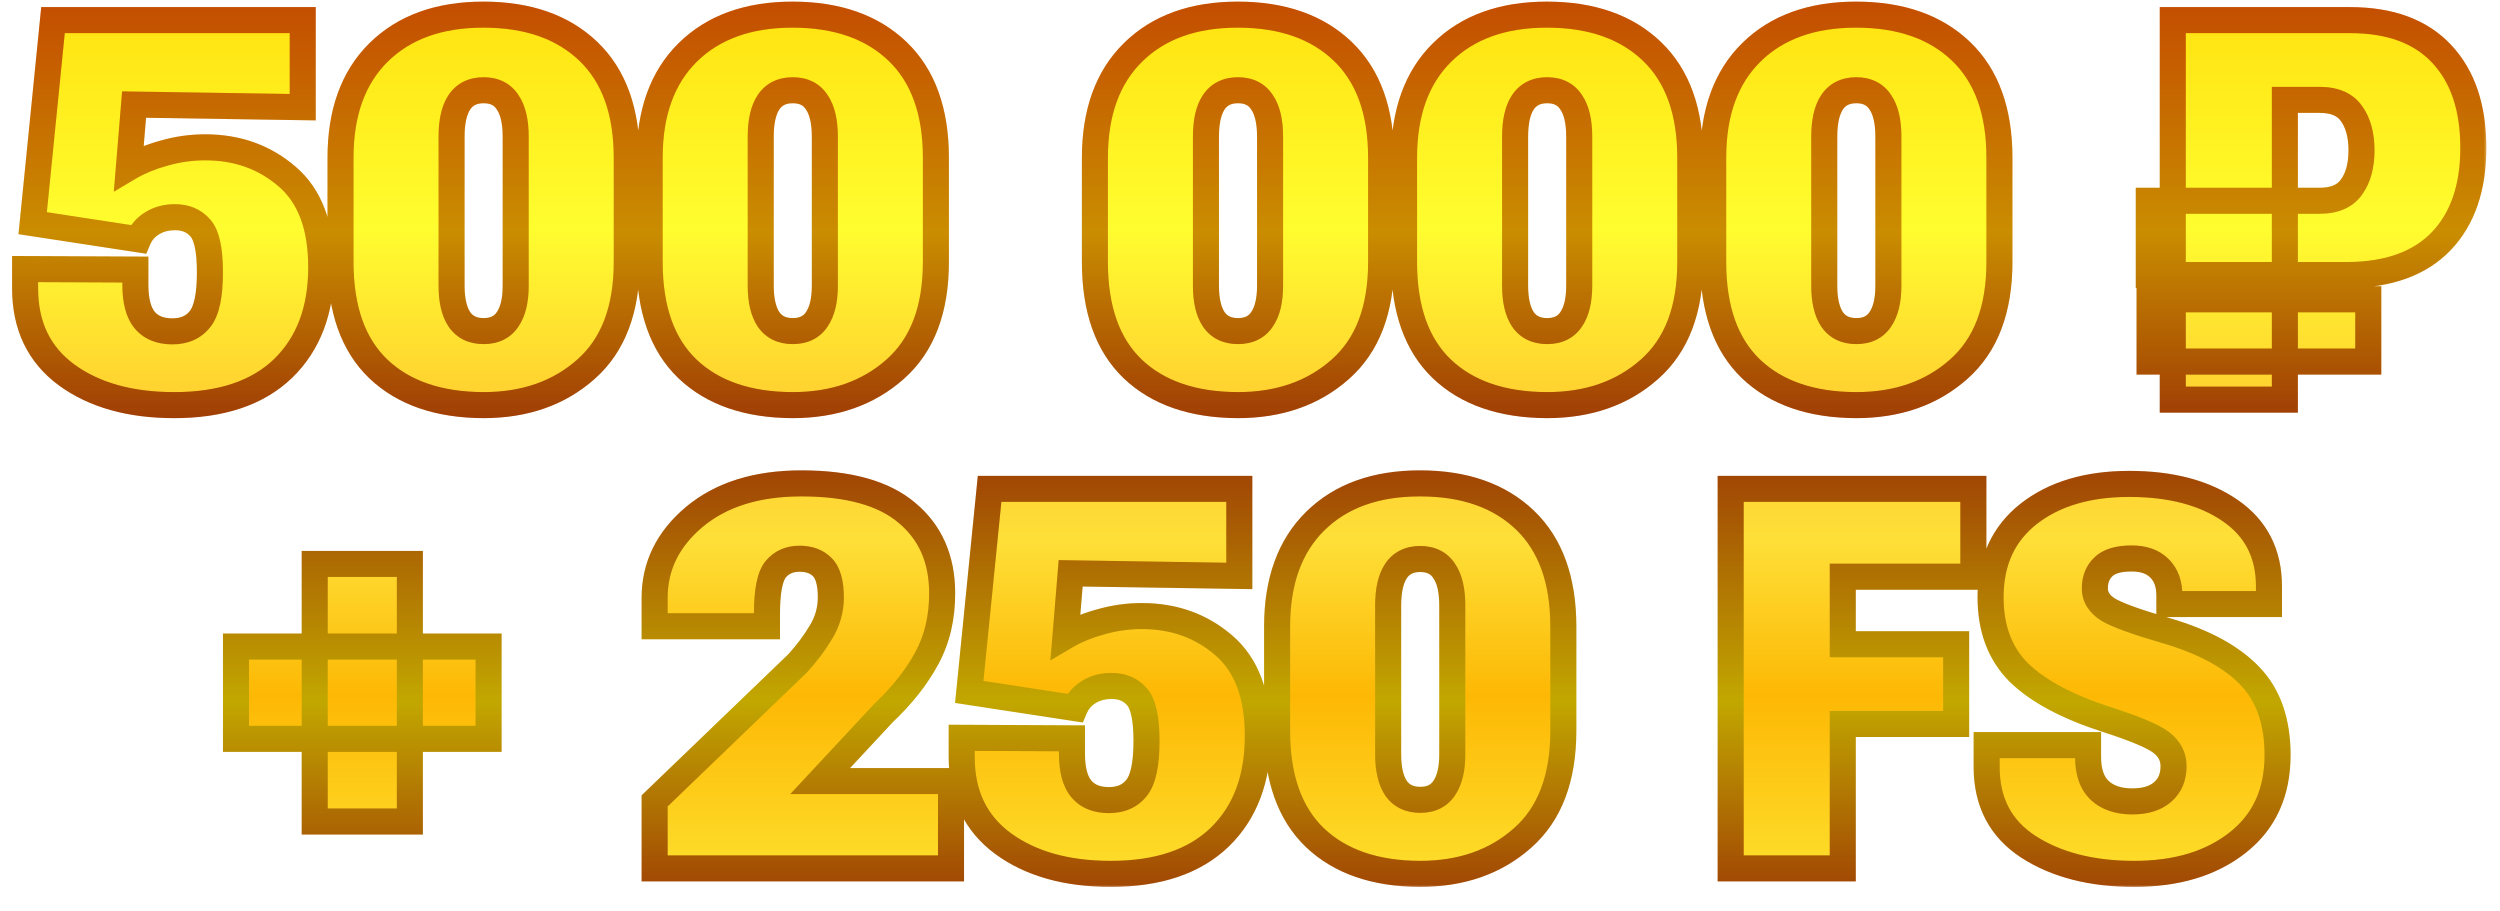 <svg width="384" height="140" viewBox="0 0 384 140" fill="none" xmlns="http://www.w3.org/2000/svg">
<g filter="url(#filter0_di_1307_4144)">
<mask id="path-1-outside-1_1307_4144" maskUnits="userSpaceOnUse" x="1" y="-2" width="381" height="137" fill="black">
<rect fill="white" x="1" y="-2" width="381" height="137"/>
<path d="M3.856 42.903V39.94L20.793 40.02V42.383C20.793 44.839 21.273 46.64 22.234 47.788C23.195 48.936 24.61 49.51 26.479 49.51C28.32 49.51 29.735 48.883 30.723 47.628C31.737 46.373 32.244 43.971 32.244 40.421C32.244 36.977 31.75 34.709 30.763 33.614C29.802 32.52 28.507 31.973 26.879 31.973C25.544 31.973 24.383 32.28 23.395 32.894C22.408 33.481 21.687 34.308 21.233 35.376L5.018 32.894L8.141 1.703H46.498V15.076L20.593 14.676L19.792 24.365C21.367 23.431 23.182 22.684 25.237 22.123C27.293 21.536 29.388 21.242 31.523 21.242C36.435 21.242 40.626 22.737 44.096 25.727C47.592 28.716 49.341 33.361 49.341 39.66C49.341 46.227 47.392 51.405 43.495 55.195C39.598 58.959 34.019 60.841 26.759 60.841C19.979 60.841 14.467 59.293 10.223 56.196C5.979 53.073 3.856 48.642 3.856 42.903ZM52.304 38.859V22.844C52.304 15.904 54.252 10.512 58.149 6.668C62.073 2.798 67.439 0.862 74.245 0.862C81.079 0.862 86.457 2.744 90.381 6.508C94.305 10.271 96.267 15.717 96.267 22.844V38.859C96.267 46.147 94.185 51.632 90.02 55.315C85.883 58.999 80.625 60.841 74.245 60.841C67.358 60.814 61.98 58.959 58.109 55.275C54.239 51.565 52.304 46.093 52.304 38.859ZM69.36 42.503C69.36 44.745 69.761 46.467 70.561 47.668C71.389 48.869 72.63 49.47 74.285 49.47C75.94 49.47 77.168 48.869 77.969 47.668C78.796 46.467 79.21 44.745 79.21 42.503V19.601C79.21 17.278 78.796 15.517 77.969 14.315C77.168 13.088 75.94 12.474 74.285 12.474C72.63 12.474 71.389 13.088 70.561 14.315C69.761 15.517 69.36 17.278 69.36 19.601V42.503ZM99.79 38.859V22.844C99.79 15.904 101.739 10.512 105.636 6.668C109.56 2.798 114.925 0.862 121.731 0.862C128.565 0.862 133.943 2.744 137.867 6.508C141.791 10.271 143.753 15.717 143.753 22.844V38.859C143.753 46.147 141.671 51.632 137.507 55.315C133.369 58.999 128.111 60.841 121.731 60.841C114.845 60.814 109.466 58.959 105.596 55.275C101.725 51.565 99.79 46.093 99.79 38.859ZM116.847 42.503C116.847 44.745 117.247 46.467 118.048 47.668C118.875 48.869 120.117 49.47 121.771 49.47C123.426 49.47 124.654 48.869 125.455 47.668C126.283 46.467 126.696 44.745 126.696 42.503V19.601C126.696 17.278 126.283 15.517 125.455 14.315C124.654 13.088 123.426 12.474 121.771 12.474C120.117 12.474 118.875 13.088 118.048 14.315C117.247 15.517 116.847 17.278 116.847 19.601V42.503ZM168.177 38.859V22.844C168.177 15.904 170.125 10.512 174.022 6.668C177.946 2.798 183.312 0.862 190.118 0.862C196.951 0.862 202.33 2.744 206.254 6.508C210.178 10.271 212.14 15.717 212.14 22.844V38.859C212.14 46.147 210.058 51.632 205.894 55.315C201.756 58.999 196.498 60.841 190.118 60.841C183.231 60.814 177.853 58.959 173.982 55.275C170.112 51.565 168.177 46.093 168.177 38.859ZM185.233 42.503C185.233 44.745 185.634 46.467 186.435 47.668C187.262 48.869 188.503 49.47 190.158 49.47C191.813 49.47 193.041 48.869 193.842 47.668C194.669 46.467 195.083 44.745 195.083 42.503V19.601C195.083 17.278 194.669 15.517 193.842 14.315C193.041 13.088 191.813 12.474 190.158 12.474C188.503 12.474 187.262 13.088 186.435 14.315C185.634 15.517 185.233 17.278 185.233 19.601V42.503ZM215.663 38.859V22.844C215.663 15.904 217.612 10.512 221.509 6.668C225.433 2.798 230.798 0.862 237.604 0.862C244.438 0.862 249.816 2.744 253.74 6.508C257.664 10.271 259.626 15.717 259.626 22.844V38.859C259.626 46.147 257.544 51.632 253.38 55.315C249.243 58.999 243.984 60.841 237.604 60.841C230.718 60.814 225.339 58.959 221.469 55.275C217.598 51.565 215.663 46.093 215.663 38.859ZM232.72 42.503C232.72 44.745 233.12 46.467 233.921 47.668C234.748 48.869 235.99 49.47 237.645 49.47C239.299 49.47 240.527 48.869 241.328 47.668C242.156 46.467 242.569 44.745 242.569 42.503V19.601C242.569 17.278 242.156 15.517 241.328 14.315C240.527 13.088 239.299 12.474 237.645 12.474C235.99 12.474 234.748 13.088 233.921 14.315C233.12 15.517 232.72 17.278 232.72 19.601V42.503ZM263.149 38.859V22.844C263.149 15.904 265.098 10.512 268.995 6.668C272.919 2.798 278.284 0.862 285.091 0.862C291.924 0.862 297.303 2.744 301.227 6.508C305.15 10.271 307.112 15.717 307.112 22.844V38.859C307.112 46.147 305.03 51.632 300.866 55.315C296.729 58.999 291.47 60.841 285.091 60.841C278.204 60.814 272.826 58.959 268.955 55.275C265.085 51.565 263.149 46.093 263.149 38.859ZM280.206 42.503C280.206 44.745 280.606 46.467 281.407 47.668C282.235 48.869 283.476 49.47 285.131 49.47C286.786 49.47 288.014 48.869 288.814 47.668C289.642 46.467 290.056 44.745 290.056 42.503V19.601C290.056 17.278 289.642 15.517 288.814 14.315C288.014 13.088 286.786 12.474 285.131 12.474C283.476 12.474 282.235 13.088 281.407 14.315C280.606 15.517 280.206 17.278 280.206 19.601V42.503ZM360.645 40.861H330.055V29.45H356.32C358.589 29.45 360.217 28.743 361.205 27.328C362.219 25.913 362.727 24.045 362.727 21.723C362.727 19.374 362.219 17.492 361.205 16.077C360.217 14.662 358.589 13.955 356.32 13.955H350.955V60H333.738V1.703H360.965C367.131 1.703 371.829 3.438 375.059 6.908C378.288 10.352 379.903 15.156 379.903 21.322C379.903 27.435 378.262 32.213 374.979 35.656C371.695 39.073 366.917 40.808 360.645 40.861ZM363.768 44.585V54.154H330.175V44.585H363.768ZM36.248 112.101V97.927H75.046V112.101H36.248ZM48.34 124.793V85.234H62.954V124.793H48.34ZM100.551 132V121.63L122.532 100.489C123.92 98.968 125.108 97.38 126.096 95.725C127.11 94.07 127.617 92.281 127.617 90.359C127.617 88.171 127.19 86.636 126.336 85.755C125.482 84.874 124.307 84.434 122.812 84.434C121.264 84.434 120.036 84.981 119.129 86.075C118.248 87.17 117.808 89.425 117.808 92.842V94.804H100.551V90.439C100.551 85.555 102.593 81.404 106.677 77.987C110.787 74.571 116.259 72.862 123.093 72.862C130.353 72.862 135.758 74.37 139.309 77.387C142.885 80.376 144.687 84.447 144.714 89.599C144.741 93.416 143.953 96.792 142.352 99.728C140.777 102.638 138.561 105.441 135.705 108.137L125.976 118.587H146.075V132H100.551ZM147.717 114.903V111.94L164.653 112.021V114.383C164.653 116.839 165.134 118.64 166.095 119.788C167.056 120.936 168.47 121.51 170.339 121.51C172.181 121.51 173.595 120.882 174.583 119.628C175.597 118.373 176.104 115.971 176.104 112.421C176.104 108.978 175.611 106.709 174.623 105.614C173.662 104.52 172.368 103.973 170.739 103.973C169.405 103.973 168.243 104.28 167.256 104.894C166.268 105.481 165.548 106.308 165.094 107.376L148.878 104.894L152.001 73.703H190.358V87.076L164.453 86.676L163.652 96.365C165.227 95.431 167.042 94.684 169.098 94.123C171.153 93.536 173.248 93.242 175.384 93.242C180.295 93.242 184.486 94.737 187.956 97.727C191.453 100.716 193.201 105.361 193.201 111.66C193.201 118.227 191.253 123.405 187.355 127.195C183.458 130.959 177.88 132.841 170.619 132.841C163.839 132.841 158.327 131.293 154.083 128.196C149.839 125.073 147.717 120.642 147.717 114.903ZM196.164 110.859V94.844C196.164 87.904 198.113 82.512 202.01 78.668C205.934 74.797 211.299 72.862 218.105 72.862C224.939 72.862 230.317 74.744 234.241 78.508C238.165 82.272 240.127 87.717 240.127 94.844V110.859C240.127 118.146 238.045 123.632 233.881 127.315C229.743 130.999 224.485 132.841 218.105 132.841C211.219 132.814 205.84 130.959 201.97 127.275C198.099 123.565 196.164 118.093 196.164 110.859ZM213.221 114.503C213.221 116.745 213.621 118.467 214.422 119.668C215.249 120.869 216.491 121.47 218.146 121.47C219.8 121.47 221.028 120.869 221.829 119.668C222.657 118.467 223.07 116.745 223.07 114.503V91.601C223.07 89.278 222.657 87.517 221.829 86.315C221.028 85.088 219.8 84.474 218.146 84.474C216.491 84.474 215.249 85.088 214.422 86.315C213.621 87.517 213.221 89.278 213.221 91.601V114.503ZM265.832 132V73.703H303.108V87.196H283.049V97.566H300.466V109.818H283.049V132H265.832ZM305.15 116.425V113.062H320.726V114.863C320.726 117.186 321.326 118.907 322.527 120.028C323.729 121.149 325.397 121.71 327.532 121.71C329.534 121.71 331.082 121.229 332.177 120.269C333.298 119.308 333.858 117.986 333.858 116.305C333.858 114.837 333.231 113.622 331.977 112.661C330.722 111.7 327.933 110.526 323.608 109.138C317.496 107.162 312.985 104.747 310.075 101.891C307.192 99.008 305.751 95.164 305.751 90.359C305.751 84.887 307.7 80.617 311.597 77.547C315.521 74.477 320.672 72.942 327.052 72.942C333.431 72.942 338.596 74.304 342.547 77.026C346.524 79.749 348.513 83.633 348.513 88.678V91.4H333.218V90.119C333.218 88.304 332.711 86.903 331.696 85.915C330.709 84.901 329.281 84.394 327.412 84.394C325.41 84.394 323.969 84.821 323.088 85.675C322.207 86.502 321.767 87.61 321.767 88.998C321.767 90.279 322.421 91.347 323.729 92.201C325.036 93.029 328.079 94.136 332.857 95.524C338.543 97.206 342.787 99.515 345.59 102.451C348.419 105.387 349.834 109.431 349.834 114.583C349.834 120.349 347.792 124.833 343.708 128.036C339.651 131.239 334.352 132.841 327.812 132.841C321.273 132.841 315.854 131.453 311.557 128.677C307.286 125.901 305.15 121.817 305.15 116.425Z"/>
</mask>
<path d="M3.856 42.903V39.94L20.793 40.02V42.383C20.793 44.839 21.273 46.64 22.234 47.788C23.195 48.936 24.61 49.51 26.479 49.51C28.32 49.51 29.735 48.883 30.723 47.628C31.737 46.373 32.244 43.971 32.244 40.421C32.244 36.977 31.75 34.709 30.763 33.614C29.802 32.52 28.507 31.973 26.879 31.973C25.544 31.973 24.383 32.28 23.395 32.894C22.408 33.481 21.687 34.308 21.233 35.376L5.018 32.894L8.141 1.703H46.498V15.076L20.593 14.676L19.792 24.365C21.367 23.431 23.182 22.684 25.237 22.123C27.293 21.536 29.388 21.242 31.523 21.242C36.435 21.242 40.626 22.737 44.096 25.727C47.592 28.716 49.341 33.361 49.341 39.66C49.341 46.227 47.392 51.405 43.495 55.195C39.598 58.959 34.019 60.841 26.759 60.841C19.979 60.841 14.467 59.293 10.223 56.196C5.979 53.073 3.856 48.642 3.856 42.903ZM52.304 38.859V22.844C52.304 15.904 54.252 10.512 58.149 6.668C62.073 2.798 67.439 0.862 74.245 0.862C81.079 0.862 86.457 2.744 90.381 6.508C94.305 10.271 96.267 15.717 96.267 22.844V38.859C96.267 46.147 94.185 51.632 90.02 55.315C85.883 58.999 80.625 60.841 74.245 60.841C67.358 60.814 61.98 58.959 58.109 55.275C54.239 51.565 52.304 46.093 52.304 38.859ZM69.36 42.503C69.36 44.745 69.761 46.467 70.561 47.668C71.389 48.869 72.63 49.47 74.285 49.47C75.94 49.47 77.168 48.869 77.969 47.668C78.796 46.467 79.21 44.745 79.21 42.503V19.601C79.21 17.278 78.796 15.517 77.969 14.315C77.168 13.088 75.94 12.474 74.285 12.474C72.63 12.474 71.389 13.088 70.561 14.315C69.761 15.517 69.36 17.278 69.36 19.601V42.503ZM99.79 38.859V22.844C99.79 15.904 101.739 10.512 105.636 6.668C109.56 2.798 114.925 0.862 121.731 0.862C128.565 0.862 133.943 2.744 137.867 6.508C141.791 10.271 143.753 15.717 143.753 22.844V38.859C143.753 46.147 141.671 51.632 137.507 55.315C133.369 58.999 128.111 60.841 121.731 60.841C114.845 60.814 109.466 58.959 105.596 55.275C101.725 51.565 99.79 46.093 99.79 38.859ZM116.847 42.503C116.847 44.745 117.247 46.467 118.048 47.668C118.875 48.869 120.117 49.47 121.771 49.47C123.426 49.47 124.654 48.869 125.455 47.668C126.283 46.467 126.696 44.745 126.696 42.503V19.601C126.696 17.278 126.283 15.517 125.455 14.315C124.654 13.088 123.426 12.474 121.771 12.474C120.117 12.474 118.875 13.088 118.048 14.315C117.247 15.517 116.847 17.278 116.847 19.601V42.503ZM168.177 38.859V22.844C168.177 15.904 170.125 10.512 174.022 6.668C177.946 2.798 183.312 0.862 190.118 0.862C196.951 0.862 202.33 2.744 206.254 6.508C210.178 10.271 212.14 15.717 212.14 22.844V38.859C212.14 46.147 210.058 51.632 205.894 55.315C201.756 58.999 196.498 60.841 190.118 60.841C183.231 60.814 177.853 58.959 173.982 55.275C170.112 51.565 168.177 46.093 168.177 38.859ZM185.233 42.503C185.233 44.745 185.634 46.467 186.435 47.668C187.262 48.869 188.503 49.47 190.158 49.47C191.813 49.47 193.041 48.869 193.842 47.668C194.669 46.467 195.083 44.745 195.083 42.503V19.601C195.083 17.278 194.669 15.517 193.842 14.315C193.041 13.088 191.813 12.474 190.158 12.474C188.503 12.474 187.262 13.088 186.435 14.315C185.634 15.517 185.233 17.278 185.233 19.601V42.503ZM215.663 38.859V22.844C215.663 15.904 217.612 10.512 221.509 6.668C225.433 2.798 230.798 0.862 237.604 0.862C244.438 0.862 249.816 2.744 253.74 6.508C257.664 10.271 259.626 15.717 259.626 22.844V38.859C259.626 46.147 257.544 51.632 253.38 55.315C249.243 58.999 243.984 60.841 237.604 60.841C230.718 60.814 225.339 58.959 221.469 55.275C217.598 51.565 215.663 46.093 215.663 38.859ZM232.72 42.503C232.72 44.745 233.12 46.467 233.921 47.668C234.748 48.869 235.99 49.47 237.645 49.47C239.299 49.47 240.527 48.869 241.328 47.668C242.156 46.467 242.569 44.745 242.569 42.503V19.601C242.569 17.278 242.156 15.517 241.328 14.315C240.527 13.088 239.299 12.474 237.645 12.474C235.99 12.474 234.748 13.088 233.921 14.315C233.12 15.517 232.72 17.278 232.72 19.601V42.503ZM263.149 38.859V22.844C263.149 15.904 265.098 10.512 268.995 6.668C272.919 2.798 278.284 0.862 285.091 0.862C291.924 0.862 297.303 2.744 301.227 6.508C305.15 10.271 307.112 15.717 307.112 22.844V38.859C307.112 46.147 305.03 51.632 300.866 55.315C296.729 58.999 291.47 60.841 285.091 60.841C278.204 60.814 272.826 58.959 268.955 55.275C265.085 51.565 263.149 46.093 263.149 38.859ZM280.206 42.503C280.206 44.745 280.606 46.467 281.407 47.668C282.235 48.869 283.476 49.47 285.131 49.47C286.786 49.47 288.014 48.869 288.814 47.668C289.642 46.467 290.056 44.745 290.056 42.503V19.601C290.056 17.278 289.642 15.517 288.814 14.315C288.014 13.088 286.786 12.474 285.131 12.474C283.476 12.474 282.235 13.088 281.407 14.315C280.606 15.517 280.206 17.278 280.206 19.601V42.503ZM360.645 40.861H330.055V29.45H356.32C358.589 29.45 360.217 28.743 361.205 27.328C362.219 25.913 362.727 24.045 362.727 21.723C362.727 19.374 362.219 17.492 361.205 16.077C360.217 14.662 358.589 13.955 356.32 13.955H350.955V60H333.738V1.703H360.965C367.131 1.703 371.829 3.438 375.059 6.908C378.288 10.352 379.903 15.156 379.903 21.322C379.903 27.435 378.262 32.213 374.979 35.656C371.695 39.073 366.917 40.808 360.645 40.861ZM363.768 44.585V54.154H330.175V44.585H363.768ZM36.248 112.101V97.927H75.046V112.101H36.248ZM48.34 124.793V85.234H62.954V124.793H48.34ZM100.551 132V121.63L122.532 100.489C123.92 98.968 125.108 97.38 126.096 95.725C127.11 94.07 127.617 92.281 127.617 90.359C127.617 88.171 127.19 86.636 126.336 85.755C125.482 84.874 124.307 84.434 122.812 84.434C121.264 84.434 120.036 84.981 119.129 86.075C118.248 87.17 117.808 89.425 117.808 92.842V94.804H100.551V90.439C100.551 85.555 102.593 81.404 106.677 77.987C110.787 74.571 116.259 72.862 123.093 72.862C130.353 72.862 135.758 74.37 139.309 77.387C142.885 80.376 144.687 84.447 144.714 89.599C144.741 93.416 143.953 96.792 142.352 99.728C140.777 102.638 138.561 105.441 135.705 108.137L125.976 118.587H146.075V132H100.551ZM147.717 114.903V111.94L164.653 112.021V114.383C164.653 116.839 165.134 118.64 166.095 119.788C167.056 120.936 168.47 121.51 170.339 121.51C172.181 121.51 173.595 120.882 174.583 119.628C175.597 118.373 176.104 115.971 176.104 112.421C176.104 108.978 175.611 106.709 174.623 105.614C173.662 104.52 172.368 103.973 170.739 103.973C169.405 103.973 168.243 104.28 167.256 104.894C166.268 105.481 165.548 106.308 165.094 107.376L148.878 104.894L152.001 73.703H190.358V87.076L164.453 86.676L163.652 96.365C165.227 95.431 167.042 94.684 169.098 94.123C171.153 93.536 173.248 93.242 175.384 93.242C180.295 93.242 184.486 94.737 187.956 97.727C191.453 100.716 193.201 105.361 193.201 111.66C193.201 118.227 191.253 123.405 187.355 127.195C183.458 130.959 177.88 132.841 170.619 132.841C163.839 132.841 158.327 131.293 154.083 128.196C149.839 125.073 147.717 120.642 147.717 114.903ZM196.164 110.859V94.844C196.164 87.904 198.113 82.512 202.01 78.668C205.934 74.797 211.299 72.862 218.105 72.862C224.939 72.862 230.317 74.744 234.241 78.508C238.165 82.272 240.127 87.717 240.127 94.844V110.859C240.127 118.146 238.045 123.632 233.881 127.315C229.743 130.999 224.485 132.841 218.105 132.841C211.219 132.814 205.84 130.959 201.97 127.275C198.099 123.565 196.164 118.093 196.164 110.859ZM213.221 114.503C213.221 116.745 213.621 118.467 214.422 119.668C215.249 120.869 216.491 121.47 218.146 121.47C219.8 121.47 221.028 120.869 221.829 119.668C222.657 118.467 223.07 116.745 223.07 114.503V91.601C223.07 89.278 222.657 87.517 221.829 86.315C221.028 85.088 219.8 84.474 218.146 84.474C216.491 84.474 215.249 85.088 214.422 86.315C213.621 87.517 213.221 89.278 213.221 91.601V114.503ZM265.832 132V73.703H303.108V87.196H283.049V97.566H300.466V109.818H283.049V132H265.832ZM305.15 116.425V113.062H320.726V114.863C320.726 117.186 321.326 118.907 322.527 120.028C323.729 121.149 325.397 121.71 327.532 121.71C329.534 121.71 331.082 121.229 332.177 120.269C333.298 119.308 333.858 117.986 333.858 116.305C333.858 114.837 333.231 113.622 331.977 112.661C330.722 111.7 327.933 110.526 323.608 109.138C317.496 107.162 312.985 104.747 310.075 101.891C307.192 99.008 305.751 95.164 305.751 90.359C305.751 84.887 307.7 80.617 311.597 77.547C315.521 74.477 320.672 72.942 327.052 72.942C333.431 72.942 338.596 74.304 342.547 77.026C346.524 79.749 348.513 83.633 348.513 88.678V91.4H333.218V90.119C333.218 88.304 332.711 86.903 331.696 85.915C330.709 84.901 329.281 84.394 327.412 84.394C325.41 84.394 323.969 84.821 323.088 85.675C322.207 86.502 321.767 87.61 321.767 88.998C321.767 90.279 322.421 91.347 323.729 92.201C325.036 93.029 328.079 94.136 332.857 95.524C338.543 97.206 342.787 99.515 345.59 102.451C348.419 105.387 349.834 109.431 349.834 114.583C349.834 120.349 347.792 124.833 343.708 128.036C339.651 131.239 334.352 132.841 327.812 132.841C321.273 132.841 315.854 131.453 311.557 128.677C307.286 125.901 305.15 121.817 305.15 116.425Z" fill="url(#paint0_linear_1307_4144)"/>
<path d="M3.856 39.94L3.866 37.941L1.856 37.931V39.94H3.856ZM20.793 40.02H22.793V38.03L20.802 38.02L20.793 40.02ZM30.723 47.628L29.167 46.37L29.159 46.381L29.151 46.391L30.723 47.628ZM30.763 33.614L29.26 34.934L29.269 34.944L29.278 34.954L30.763 33.614ZM23.395 32.894L24.418 34.613L24.435 34.602L24.451 34.592L23.395 32.894ZM21.233 35.376L20.931 37.353L22.466 37.588L23.074 36.158L21.233 35.376ZM5.018 32.894L3.028 32.694L2.838 34.583L4.715 34.87L5.018 32.894ZM8.141 1.703V-0.297H6.331L6.151 1.504L8.141 1.703ZM46.498 1.703H48.498V-0.297H46.498V1.703ZM46.498 15.076L46.467 17.076L48.498 17.107V15.076H46.498ZM20.593 14.676L20.624 12.676L18.754 12.647L18.6 14.511L20.593 14.676ZM19.792 24.365L17.799 24.201L17.48 28.062L20.812 26.085L19.792 24.365ZM25.237 22.123L25.764 24.053L25.775 24.049L25.787 24.046L25.237 22.123ZM44.096 25.727L42.79 27.242L42.796 27.247L44.096 25.727ZM43.495 55.195L44.885 56.634L44.89 56.629L43.495 55.195ZM10.223 56.196L9.037 57.807L9.044 57.812L10.223 56.196ZM5.856 42.903V39.94H1.856V42.903H5.856ZM3.847 41.94L20.784 42.02L20.802 38.02L3.866 37.941L3.847 41.94ZM18.793 40.02V42.383H22.793V40.02H18.793ZM18.793 42.383C18.793 45.029 19.298 47.396 20.701 49.072L23.768 46.504C23.249 45.884 22.793 44.648 22.793 42.383H18.793ZM20.701 49.072C22.134 50.783 24.178 51.51 26.479 51.51V47.51C25.042 47.51 24.257 47.088 23.768 46.504L20.701 49.072ZM26.479 51.51C28.827 51.51 30.866 50.679 32.294 48.865L29.151 46.391C28.604 47.086 27.813 47.51 26.479 47.51V51.51ZM32.278 48.885C33.061 47.917 33.533 46.662 33.821 45.298C34.112 43.916 34.244 42.279 34.244 40.421H30.244C30.244 42.113 30.122 43.452 29.907 44.472C29.688 45.511 29.399 46.084 29.167 46.37L32.278 48.885ZM34.244 40.421C34.244 38.618 34.116 37.035 33.828 35.711C33.546 34.414 33.072 33.188 32.248 32.274L29.278 34.954C29.441 35.135 29.708 35.59 29.919 36.562C30.125 37.507 30.244 38.781 30.244 40.421H34.244ZM32.266 32.295C30.878 30.714 29.007 29.973 26.879 29.973V33.973C28.008 33.973 28.726 34.326 29.26 34.934L32.266 32.295ZM26.879 29.973C25.227 29.973 23.689 30.356 22.34 31.195L24.451 34.592C25.077 34.203 25.861 33.973 26.879 33.973V29.973ZM22.373 31.174C21.017 31.981 20.011 33.139 19.393 34.594L23.074 36.158C23.363 35.478 23.799 34.98 24.418 34.613L22.373 31.174ZM21.536 33.399L5.32 30.917L4.715 34.87L20.931 37.353L21.536 33.399ZM7.008 33.093L10.131 1.902L6.151 1.504L3.028 32.694L7.008 33.093ZM8.141 3.703H46.498V-0.297H8.141V3.703ZM44.498 1.703V15.076H48.498V1.703H44.498ZM46.529 13.076L20.624 12.676L20.562 16.675L46.467 17.076L46.529 13.076ZM18.6 14.511L17.799 24.201L21.785 24.53L22.586 14.841L18.6 14.511ZM20.812 26.085C22.21 25.256 23.854 24.573 25.764 24.053L24.711 20.194C22.51 20.794 20.524 21.606 18.772 22.645L20.812 26.085ZM25.787 24.046C27.664 23.51 29.574 23.242 31.523 23.242V19.242C29.202 19.242 26.922 19.562 24.688 20.2L25.787 24.046ZM31.523 23.242C35.993 23.242 39.711 24.589 42.79 27.242L45.401 24.211C41.541 20.885 36.877 19.242 31.523 19.242V23.242ZM42.796 27.247C45.701 29.73 47.341 33.719 47.341 39.66H51.341C51.341 33.003 49.484 27.702 45.395 24.206L42.796 27.247ZM47.341 39.66C47.341 45.807 45.532 50.424 42.101 53.762L44.89 56.629C49.252 52.386 51.341 46.646 51.341 39.66H47.341ZM42.106 53.757C38.694 57.052 33.682 58.841 26.759 58.841V62.841C34.357 62.841 40.502 60.866 44.885 56.634L42.106 53.757ZM26.759 58.841C20.279 58.841 15.216 57.363 11.401 54.581L9.044 57.812C13.718 61.222 19.678 62.841 26.759 62.841V58.841ZM11.408 54.585C7.727 51.877 5.856 48.072 5.856 42.903H1.856C1.856 49.212 4.23 54.27 9.037 57.807L11.408 54.585ZM58.149 6.668L59.554 8.092L59.554 8.092L58.149 6.668ZM90.02 55.315L88.695 53.817L88.691 53.822L90.02 55.315ZM74.245 60.841L74.237 62.841H74.245V60.841ZM58.109 55.275L56.725 56.719L56.731 56.724L58.109 55.275ZM70.561 47.668L68.897 48.777L68.906 48.79L68.915 48.803L70.561 47.668ZM77.969 47.668L76.322 46.533L76.313 46.546L76.305 46.559L77.969 47.668ZM77.969 14.315L76.293 15.408L76.307 15.429L76.322 15.45L77.969 14.315ZM70.561 14.315L68.903 13.198L68.897 13.206L70.561 14.315ZM54.304 38.859V22.844H50.304V38.859H54.304ZM54.304 22.844C54.304 16.288 56.133 11.466 59.554 8.092L56.745 5.244C52.371 9.558 50.304 15.52 50.304 22.844H54.304ZM59.554 8.092C63.02 4.673 67.833 2.862 74.245 2.862V-1.138C67.043 -1.138 61.127 0.922 56.745 5.244L59.554 8.092ZM74.245 2.862C80.701 2.862 85.534 4.63 88.996 7.951L91.765 5.064C87.38 0.858 81.456 -1.138 74.245 -1.138V2.862ZM88.996 7.951C92.415 11.23 94.267 16.084 94.267 22.844H98.267C98.267 15.349 96.194 9.312 91.765 5.064L88.996 7.951ZM94.267 22.844V38.859H98.267V22.844H94.267ZM94.267 38.859C94.267 45.762 92.307 50.623 88.695 53.817L91.346 56.813C96.062 52.641 98.267 46.531 98.267 38.859H94.267ZM88.691 53.822C84.975 57.13 80.213 58.841 74.245 58.841V62.841C81.036 62.841 86.792 60.868 91.35 56.809L88.691 53.822ZM74.253 58.841C67.724 58.816 62.891 57.065 59.488 53.827L56.731 56.724C61.069 60.853 66.993 62.813 74.237 62.841L74.253 58.841ZM59.493 53.832C56.139 50.616 54.304 45.745 54.304 38.859H50.304C50.304 46.441 52.339 52.514 56.725 56.719L59.493 53.832ZM67.36 42.503C67.36 44.938 67.787 47.112 68.897 48.777L72.226 46.559C71.734 45.821 71.36 44.552 71.36 42.503H67.36ZM68.915 48.803C70.17 50.625 72.075 51.47 74.285 51.47V47.47C73.185 47.47 72.608 47.113 72.209 46.533L68.915 48.803ZM74.285 51.47C76.495 51.47 78.402 50.624 79.633 48.777L76.305 46.559C75.934 47.115 75.385 47.47 74.285 47.47V51.47ZM79.616 48.803C80.766 47.133 81.21 44.947 81.21 42.503H77.21C77.21 44.543 76.826 45.801 76.322 46.533L79.616 48.803ZM81.21 42.503V19.601H77.21V42.503H81.21ZM81.21 19.601C81.21 17.094 80.773 14.86 79.616 13.181L76.322 15.45C76.82 16.173 77.21 17.463 77.21 19.601H81.21ZM79.644 13.223C78.421 11.348 76.513 10.474 74.285 10.474V14.474C75.367 14.474 75.915 14.827 76.293 15.408L79.644 13.223ZM74.285 10.474C72.057 10.474 70.151 11.346 68.903 13.198L72.22 15.433C72.627 14.829 73.204 14.474 74.285 14.474V10.474ZM68.897 13.206C67.781 14.88 67.36 17.103 67.36 19.601H71.36C71.36 17.454 71.74 16.153 72.226 15.425L68.897 13.206ZM67.36 19.601V42.503H71.36V19.601H67.36ZM105.636 6.668L107.04 8.092L107.04 8.092L105.636 6.668ZM137.507 55.315L136.182 53.817L136.177 53.822L137.507 55.315ZM121.731 60.841L121.724 62.841H121.731V60.841ZM105.596 55.275L104.212 56.719L104.217 56.724L105.596 55.275ZM118.048 47.668L116.384 48.777L116.392 48.79L116.401 48.803L118.048 47.668ZM125.455 47.668L123.808 46.533L123.799 46.546L123.791 46.559L125.455 47.668ZM125.455 14.315L123.78 15.408L123.794 15.429L123.808 15.45L125.455 14.315ZM118.048 14.315L116.389 13.198L116.384 13.206L118.048 14.315ZM101.79 38.859V22.844H97.79V38.859H101.79ZM101.79 22.844C101.79 16.288 103.62 11.466 107.04 8.092L104.231 5.244C99.858 9.558 97.79 15.52 97.79 22.844H101.79ZM107.04 8.092C110.506 4.673 115.32 2.862 121.731 2.862V-1.138C114.53 -1.138 108.613 0.922 104.231 5.244L107.04 8.092ZM121.731 2.862C128.188 2.862 133.021 4.63 136.483 7.951L139.252 5.064C134.866 0.858 128.942 -1.138 121.731 -1.138V2.862ZM136.483 7.951C139.902 11.23 141.753 16.084 141.753 22.844H145.753C145.753 15.349 143.68 9.312 139.252 5.064L136.483 7.951ZM141.753 22.844V38.859H145.753V22.844H141.753ZM141.753 38.859C141.753 45.762 139.793 50.623 136.182 53.817L138.832 56.813C143.549 52.641 145.753 46.531 145.753 38.859H141.753ZM136.177 53.822C132.461 57.13 127.7 58.841 121.731 58.841V62.841C128.522 62.841 134.278 60.868 138.837 56.809L136.177 53.822ZM121.739 58.841C115.21 58.816 110.377 57.065 106.975 53.827L104.217 56.724C108.555 60.853 114.479 62.813 121.724 62.841L121.739 58.841ZM106.98 53.832C103.625 50.616 101.79 45.745 101.79 38.859H97.79C97.79 46.441 99.825 52.514 104.212 56.719L106.98 53.832ZM114.847 42.503C114.847 44.938 115.274 47.112 116.384 48.777L119.712 46.559C119.22 45.821 118.847 44.552 118.847 42.503H114.847ZM116.401 48.803C117.656 50.625 119.562 51.47 121.771 51.47V47.47C120.672 47.47 120.094 47.113 119.695 46.533L116.401 48.803ZM121.771 51.47C123.981 51.47 125.888 50.624 127.119 48.777L123.791 46.559C123.42 47.115 122.872 47.47 121.771 47.47V51.47ZM127.102 48.803C128.253 47.133 128.696 44.947 128.696 42.503H124.696C124.696 44.543 124.313 45.801 123.808 46.533L127.102 48.803ZM128.696 42.503V19.601H124.696V42.503H128.696ZM128.696 19.601C128.696 17.094 128.259 14.86 127.102 13.181L123.808 15.45C124.306 16.173 124.696 17.463 124.696 19.601H128.696ZM127.13 13.223C125.908 11.348 124 10.474 121.771 10.474V14.474C122.853 14.474 123.401 14.827 123.78 15.408L127.13 13.223ZM121.771 10.474C119.543 10.474 117.637 11.346 116.389 13.198L119.706 15.433C120.114 14.829 120.69 14.474 121.771 14.474V10.474ZM116.384 13.206C115.268 14.88 114.847 17.103 114.847 19.601H118.847C118.847 17.454 119.226 16.153 119.712 15.425L116.384 13.206ZM114.847 19.601V42.503H118.847V19.601H114.847ZM174.022 6.668L175.427 8.092L175.427 8.092L174.022 6.668ZM205.894 55.315L204.568 53.817L204.564 53.822L205.894 55.315ZM190.118 60.841L190.11 62.841H190.118V60.841ZM173.982 55.275L172.598 56.719L172.604 56.724L173.982 55.275ZM186.435 47.668L184.77 48.777L184.779 48.79L184.788 48.803L186.435 47.668ZM193.842 47.668L192.195 46.533L192.186 46.546L192.178 46.559L193.842 47.668ZM193.842 14.315L192.167 15.408L192.18 15.429L192.195 15.45L193.842 14.315ZM186.435 14.315L184.776 13.198L184.77 13.206L186.435 14.315ZM170.177 38.859V22.844H166.177V38.859H170.177ZM170.177 22.844C170.177 16.288 172.006 11.466 175.427 8.092L172.618 5.244C168.244 9.558 166.177 15.52 166.177 22.844H170.177ZM175.427 8.092C178.893 4.673 183.706 2.862 190.118 2.862V-1.138C182.917 -1.138 177 0.922 172.618 5.244L175.427 8.092ZM190.118 2.862C196.574 2.862 201.407 4.63 204.869 7.951L207.638 5.064C203.253 0.858 197.329 -1.138 190.118 -1.138V2.862ZM204.869 7.951C208.288 11.23 210.14 16.084 210.14 22.844H214.14C214.14 15.349 212.067 9.312 207.638 5.064L204.869 7.951ZM210.14 22.844V38.859H214.14V22.844H210.14ZM210.14 38.859C210.14 45.762 208.18 50.623 204.568 53.817L207.219 56.813C211.935 52.641 214.14 46.531 214.14 38.859H210.14ZM204.564 53.822C200.848 57.13 196.087 58.841 190.118 58.841V62.841C196.909 62.841 202.665 60.868 207.223 56.809L204.564 53.822ZM190.126 58.841C183.597 58.816 178.764 57.065 175.361 53.827L172.604 56.724C176.942 60.853 182.866 62.813 190.11 62.841L190.126 58.841ZM175.366 53.832C172.012 50.616 170.177 45.745 170.177 38.859H166.177C166.177 46.441 168.212 52.514 172.598 56.719L175.366 53.832ZM183.233 42.503C183.233 44.938 183.66 47.112 184.77 48.777L188.099 46.559C187.607 45.821 187.233 44.552 187.233 42.503H183.233ZM184.788 48.803C186.043 50.625 187.948 51.47 190.158 51.47V47.47C189.058 47.47 188.481 47.113 188.082 46.533L184.788 48.803ZM190.158 51.47C192.368 51.47 194.275 50.624 195.506 48.777L192.178 46.559C191.807 47.115 191.259 47.47 190.158 47.47V51.47ZM195.489 48.803C196.639 47.133 197.083 44.947 197.083 42.503H193.083C193.083 44.543 192.699 45.801 192.195 46.533L195.489 48.803ZM197.083 42.503V19.601H193.083V42.503H197.083ZM197.083 19.601C197.083 17.094 196.646 14.86 195.489 13.181L192.195 15.45C192.693 16.173 193.083 17.463 193.083 19.601H197.083ZM195.517 13.223C194.294 11.348 192.387 10.474 190.158 10.474V14.474C191.24 14.474 191.788 14.827 192.167 15.408L195.517 13.223ZM190.158 10.474C187.93 10.474 186.024 11.346 184.776 13.198L188.093 15.433C188.5 14.829 189.077 14.474 190.158 14.474V10.474ZM184.77 13.206C183.654 14.88 183.233 17.103 183.233 19.601H187.233C187.233 17.454 187.613 16.153 188.099 15.425L184.77 13.206ZM183.233 19.601V42.503H187.233V19.601H183.233ZM221.509 6.668L222.913 8.092L222.913 8.092L221.509 6.668ZM253.38 55.315L252.055 53.817L252.05 53.822L253.38 55.315ZM237.604 60.841L237.597 62.841H237.604V60.841ZM221.469 55.275L220.085 56.719L220.09 56.724L221.469 55.275ZM233.921 47.668L232.257 48.777L232.265 48.79L232.274 48.803L233.921 47.668ZM241.328 47.668L239.681 46.533L239.672 46.546L239.664 46.559L241.328 47.668ZM241.328 14.315L239.653 15.408L239.667 15.429L239.681 15.45L241.328 14.315ZM233.921 14.315L232.262 13.198L232.257 13.206L233.921 14.315ZM217.663 38.859V22.844H213.663V38.859H217.663ZM217.663 22.844C217.663 16.288 219.493 11.466 222.913 8.092L220.104 5.244C215.731 9.558 213.663 15.52 213.663 22.844H217.663ZM222.913 8.092C226.379 4.673 231.193 2.862 237.604 2.862V-1.138C230.403 -1.138 224.486 0.922 220.104 5.244L222.913 8.092ZM237.604 2.862C244.061 2.862 248.894 4.63 252.356 7.951L255.125 5.064C250.739 0.858 244.815 -1.138 237.604 -1.138V2.862ZM252.356 7.951C255.775 11.23 257.626 16.084 257.626 22.844H261.626C261.626 15.349 259.553 9.312 255.125 5.064L252.356 7.951ZM257.626 22.844V38.859H261.626V22.844H257.626ZM257.626 38.859C257.626 45.762 255.666 50.623 252.055 53.817L254.705 56.813C259.422 52.641 261.626 46.531 261.626 38.859H257.626ZM252.05 53.822C248.334 57.13 243.573 58.841 237.604 58.841V62.841C244.395 62.841 250.151 60.868 254.71 56.809L252.05 53.822ZM237.612 58.841C231.083 58.816 226.251 57.065 222.848 53.827L220.09 56.724C224.428 60.853 230.352 62.813 237.597 62.841L237.612 58.841ZM222.853 53.832C219.498 50.616 217.663 45.745 217.663 38.859H213.663C213.663 46.441 215.698 52.514 220.085 56.719L222.853 53.832ZM230.72 42.503C230.72 44.938 231.147 47.112 232.257 48.777L235.585 46.559C235.093 45.821 234.72 44.552 234.72 42.503H230.72ZM232.274 48.803C233.529 50.625 235.435 51.47 237.645 51.47V47.47C236.545 47.47 235.967 47.113 235.568 46.533L232.274 48.803ZM237.645 51.47C239.854 51.47 241.761 50.624 242.992 48.777L239.664 46.559C239.293 47.115 238.745 47.47 237.645 47.47V51.47ZM242.975 48.803C244.126 47.133 244.569 44.947 244.569 42.503H240.569C240.569 44.543 240.186 45.801 239.681 46.533L242.975 48.803ZM244.569 42.503V19.601H240.569V42.503H244.569ZM244.569 19.601C244.569 17.094 244.132 14.86 242.975 13.181L239.681 15.45C240.179 16.173 240.569 17.463 240.569 19.601H244.569ZM243.003 13.223C241.781 11.348 239.873 10.474 237.645 10.474V14.474C238.726 14.474 239.274 14.827 239.653 15.408L243.003 13.223ZM237.645 10.474C235.416 10.474 233.51 11.346 232.262 13.198L235.579 15.433C235.987 14.829 236.563 14.474 237.645 14.474V10.474ZM232.257 13.206C231.141 14.88 230.72 17.103 230.72 19.601H234.72C234.72 17.454 235.099 16.153 235.585 15.425L232.257 13.206ZM230.72 19.601V42.503H234.72V19.601H230.72ZM268.995 6.668L270.4 8.092L270.4 8.092L268.995 6.668ZM300.866 55.315L299.541 53.817L299.536 53.822L300.866 55.315ZM285.091 60.841L285.083 62.841H285.091V60.841ZM268.955 55.275L267.571 56.719L267.576 56.724L268.955 55.275ZM281.407 47.668L279.743 48.777L279.752 48.79L279.76 48.803L281.407 47.668ZM288.814 47.668L287.167 46.533L287.159 46.546L287.15 46.559L288.814 47.668ZM288.814 14.315L287.139 15.408L287.153 15.429L287.167 15.45L288.814 14.315ZM281.407 14.315L279.749 13.198L279.743 13.206L281.407 14.315ZM265.149 38.859V22.844H261.149V38.859H265.149ZM265.149 22.844C265.149 16.288 266.979 11.466 270.4 8.092L267.591 5.244C263.217 9.558 261.149 15.52 261.149 22.844H265.149ZM270.4 8.092C273.865 4.673 278.679 2.862 285.091 2.862V-1.138C277.889 -1.138 271.972 0.922 267.591 5.244L270.4 8.092ZM285.091 2.862C291.547 2.862 296.38 4.63 299.842 7.951L302.611 5.064C298.225 0.858 292.301 -1.138 285.091 -1.138V2.862ZM299.842 7.951C303.261 11.23 305.112 16.084 305.112 22.844H309.112C309.112 15.349 307.04 9.312 302.611 5.064L299.842 7.951ZM305.112 22.844V38.859H309.112V22.844H305.112ZM305.112 38.859C305.112 45.762 303.152 50.623 299.541 53.817L302.191 56.813C306.908 52.641 309.112 46.531 309.112 38.859H305.112ZM299.536 53.822C295.82 57.13 291.059 58.841 285.091 58.841V62.841C291.882 62.841 297.637 60.868 302.196 56.809L299.536 53.822ZM285.099 58.841C278.57 58.816 273.737 57.065 270.334 53.827L267.576 56.724C271.914 60.853 277.839 62.813 285.083 62.841L285.099 58.841ZM270.339 53.832C266.985 50.616 265.149 45.745 265.149 38.859H261.149C261.149 46.441 263.185 52.514 267.571 56.719L270.339 53.832ZM278.206 42.503C278.206 44.938 278.633 47.112 279.743 48.777L283.071 46.559C282.58 45.821 282.206 44.552 282.206 42.503H278.206ZM279.76 48.803C281.016 50.625 282.921 51.47 285.131 51.47V47.47C284.031 47.47 283.454 47.113 283.054 46.533L279.76 48.803ZM285.131 51.47C287.34 51.47 289.248 50.624 290.479 48.777L287.15 46.559C286.78 47.115 286.231 47.47 285.131 47.47V51.47ZM290.461 48.803C291.612 47.133 292.056 44.947 292.056 42.503H288.056C288.056 44.543 287.672 45.801 287.167 46.533L290.461 48.803ZM292.056 42.503V19.601H288.056V42.503H292.056ZM292.056 19.601C292.056 17.094 291.618 14.86 290.461 13.181L287.167 15.45C287.666 16.173 288.056 17.463 288.056 19.601H292.056ZM290.49 13.223C289.267 11.348 287.359 10.474 285.131 10.474V14.474C286.212 14.474 286.76 14.827 287.139 15.408L290.49 13.223ZM285.131 10.474C282.902 10.474 280.996 11.346 279.749 13.198L283.066 15.433C283.473 14.829 284.049 14.474 285.131 14.474V10.474ZM279.743 13.206C278.627 14.88 278.206 17.103 278.206 19.601H282.206C282.206 17.454 282.586 16.153 283.071 15.425L279.743 13.206ZM278.206 19.601V42.503H282.206V19.601H278.206ZM360.645 40.861V42.861H360.653L360.662 42.861L360.645 40.861ZM330.055 40.861H328.055V42.861H330.055V40.861ZM330.055 29.45V27.45H328.055V29.45H330.055ZM361.205 27.328L359.58 26.163L359.572 26.173L359.565 26.183L361.205 27.328ZM361.205 16.077L359.565 17.222L359.572 17.232L359.58 17.242L361.205 16.077ZM350.955 13.955V11.955H348.955V13.955H350.955ZM350.955 60V62H352.955V60H350.955ZM333.738 60H331.738V62H333.738V60ZM333.738 1.703V-0.297H331.738V1.703H333.738ZM375.059 6.908L373.595 8.271L373.6 8.276L375.059 6.908ZM374.979 35.656L376.421 37.042L376.426 37.036L374.979 35.656ZM363.768 44.585H365.768V42.585H363.768V44.585ZM363.768 54.154V56.154H365.768V54.154H363.768ZM330.175 54.154H328.175V56.154H330.175V54.154ZM330.175 44.585V42.585H328.175V44.585H330.175ZM360.645 38.861H330.055V42.861H360.645V38.861ZM332.055 40.861V29.45H328.055V40.861H332.055ZM330.055 31.45H356.32V27.45H330.055V31.45ZM356.32 31.45C359.015 31.45 361.37 30.586 362.845 28.473L359.565 26.183C359.065 26.899 358.163 27.45 356.32 27.45V31.45ZM362.83 28.494C364.158 26.642 364.727 24.325 364.727 21.723H360.727C360.727 23.765 360.281 25.185 359.58 26.163L362.83 28.494ZM364.727 21.723C364.727 19.099 364.161 16.767 362.83 14.912L359.58 17.242C360.278 18.217 360.727 19.648 360.727 21.723H364.727ZM362.845 14.932C361.37 12.819 359.015 11.955 356.32 11.955V15.955C358.163 15.955 359.065 16.506 359.565 17.222L362.845 14.932ZM356.32 11.955H350.955V15.955H356.32V11.955ZM348.955 13.955V60H352.955V13.955H348.955ZM350.955 58H333.738V62H350.955V58ZM335.738 60V1.703H331.738V60H335.738ZM333.738 3.703H360.965V-0.297H333.738V3.703ZM360.965 3.703C366.752 3.703 370.848 5.32 373.595 8.271L376.523 5.546C372.809 1.556 367.51 -0.297 360.965 -0.297V3.703ZM373.6 8.276C376.386 11.247 377.903 15.504 377.903 21.322H381.903C381.903 14.808 380.191 9.456 376.517 5.54L373.6 8.276ZM377.903 21.322C377.903 27.073 376.367 31.302 373.531 34.276L376.426 37.036C380.156 33.124 381.903 27.797 381.903 21.322H377.903ZM373.536 34.27C370.735 37.185 366.543 38.811 360.628 38.861L360.662 42.861C367.291 42.805 372.655 40.961 376.421 37.042L373.536 34.27ZM361.768 44.585V54.154H365.768V44.585H361.768ZM363.768 52.154H330.175V56.154H363.768V52.154ZM332.175 54.154V44.585H328.175V54.154H332.175ZM330.175 46.585H363.768V42.585H330.175V46.585ZM36.248 112.101H34.248V114.101H36.248V112.101ZM36.248 97.927V95.927H34.248V97.927H36.248ZM75.046 97.927H77.046V95.927H75.046V97.927ZM75.046 112.101V114.101H77.046V112.101H75.046ZM48.34 124.793H46.34V126.793H48.34V124.793ZM48.34 85.234V83.234H46.34V85.234H48.34ZM62.954 85.234H64.954V83.234H62.954V85.234ZM62.954 124.793V126.793H64.954V124.793H62.954ZM38.248 112.101V97.927H34.248V112.101H38.248ZM36.248 99.927H75.046V95.927H36.248V99.927ZM73.046 97.927V112.101H77.046V97.927H73.046ZM75.046 110.101H36.248V114.101H75.046V110.101ZM50.34 124.793V85.234H46.34V124.793H50.34ZM48.34 87.234H62.954V83.234H48.34V87.234ZM60.954 85.234V124.793H64.954V85.234H60.954ZM62.954 122.793H48.34V126.793H62.954V122.793ZM100.551 132H98.551V134H100.551V132ZM100.551 121.63L99.164 120.188L98.551 120.779V121.63H100.551ZM122.532 100.489L123.919 101.931L123.966 101.885L124.01 101.837L122.532 100.489ZM126.096 95.725L124.391 94.68L124.384 94.69L124.378 94.7L126.096 95.725ZM119.129 86.075L117.589 84.799L117.58 84.81L117.571 84.821L119.129 86.075ZM117.808 94.804V96.804H119.808V94.804H117.808ZM100.551 94.804H98.551V96.804H100.551V94.804ZM106.677 77.987L105.398 76.449L105.393 76.453L106.677 77.987ZM139.309 77.387L138.014 78.911L138.02 78.916L138.026 78.921L139.309 77.387ZM144.714 89.599L142.714 89.609L142.714 89.613L144.714 89.599ZM142.352 99.728L140.596 98.771L140.593 98.776L142.352 99.728ZM135.705 108.137L134.332 106.682L134.285 106.727L134.241 106.774L135.705 108.137ZM125.976 118.587L124.512 117.224L121.381 120.587H125.976V118.587ZM146.075 118.587H148.075V116.587H146.075V118.587ZM146.075 132V134H148.075V132H146.075ZM102.551 132V121.63H98.551V132H102.551ZM101.937 123.071L123.919 101.931L121.146 99.048L99.164 120.188L101.937 123.071ZM124.01 101.837C125.482 100.223 126.752 98.528 127.813 96.749L124.378 94.7C123.464 96.232 122.358 97.712 121.055 99.141L124.01 101.837ZM127.801 96.77C129.006 94.804 129.617 92.654 129.617 90.359H125.617C125.617 91.909 125.214 93.336 124.391 94.68L127.801 96.77ZM129.617 90.359C129.617 88.023 129.183 85.818 127.772 84.363L124.9 87.147C125.197 87.454 125.617 88.318 125.617 90.359H129.617ZM127.772 84.363C126.461 83.011 124.722 82.434 122.812 82.434V86.434C123.893 86.434 124.502 86.737 124.9 87.147L127.772 84.363ZM122.812 82.434C120.729 82.434 118.914 83.201 117.589 84.799L120.668 87.352C121.159 86.76 121.799 86.434 122.812 86.434V82.434ZM117.571 84.821C116.837 85.734 116.422 86.938 116.175 88.204C115.921 89.503 115.808 91.061 115.808 92.842H119.808C119.808 91.207 119.914 89.927 120.101 88.971C120.294 87.982 120.54 87.511 120.687 87.329L117.571 84.821ZM115.808 92.842V94.804H119.808V92.842H115.808ZM117.808 92.804H100.551V96.804H117.808V92.804ZM102.551 94.804V90.439H98.551V94.804H102.551ZM102.551 90.439C102.551 86.205 104.284 82.597 107.96 79.521L105.393 76.453C100.902 80.211 98.551 84.904 98.551 90.439H102.551ZM107.955 79.525C111.616 76.482 116.594 74.862 123.093 74.862V70.862C115.925 70.862 109.958 72.659 105.398 76.449L107.955 79.525ZM123.093 74.862C130.131 74.862 134.979 76.333 138.014 78.911L140.604 75.863C136.538 72.408 130.576 70.862 123.093 70.862V74.862ZM138.026 78.921C141.1 81.491 142.69 84.976 142.714 89.609L146.714 89.588C146.684 83.918 144.671 79.262 140.591 75.852L138.026 78.921ZM142.714 89.613C142.739 93.139 142.013 96.172 140.596 98.771L144.107 100.686C145.893 97.412 146.743 93.692 146.714 89.585L142.714 89.613ZM140.593 98.776C139.136 101.468 137.062 104.106 134.332 106.682L137.078 109.591C140.06 106.776 142.418 103.808 144.11 100.681L140.593 98.776ZM134.241 106.774L124.512 117.224L127.439 119.95L137.169 109.5L134.241 106.774ZM125.976 120.587H146.075V116.587H125.976V120.587ZM144.075 118.587V132H148.075V118.587H144.075ZM146.075 130H100.551V134H146.075V130ZM147.717 111.94L147.726 109.94L145.717 109.931V111.94H147.717ZM164.653 112.021H166.653V110.03L164.663 110.021L164.653 112.021ZM174.583 119.628L173.028 118.37L173.02 118.381L173.012 118.391L174.583 119.628ZM174.623 105.614L173.12 106.934L173.129 106.944L173.138 106.954L174.623 105.614ZM167.256 104.894L168.278 106.613L168.295 106.603L168.312 106.592L167.256 104.894ZM165.094 107.376L164.791 109.353L166.327 109.588L166.934 108.158L165.094 107.376ZM148.878 104.894L146.888 104.694L146.699 106.583L148.575 106.871L148.878 104.894ZM152.001 73.703V71.703H150.191L150.011 73.504L152.001 73.703ZM190.358 73.703H192.358V71.703H190.358V73.703ZM190.358 87.076L190.327 89.076L192.358 89.107V87.076H190.358ZM164.453 86.676L164.484 84.676L162.614 84.647L162.46 86.511L164.453 86.676ZM163.652 96.365L161.659 96.201L161.34 100.062L164.673 98.085L163.652 96.365ZM169.098 94.123L169.624 96.053L169.636 96.049L169.647 96.046L169.098 94.123ZM187.956 97.727L186.651 99.242L186.656 99.247L187.956 97.727ZM187.355 127.195L188.745 128.634L188.75 128.629L187.355 127.195ZM154.083 128.196L152.898 129.807L152.904 129.812L154.083 128.196ZM149.717 114.903V111.94H145.717V114.903H149.717ZM147.707 113.94L164.644 114.02L164.663 110.021L147.726 109.94L147.707 113.94ZM162.653 112.021V114.383H166.653V112.021H162.653ZM162.653 114.383C162.653 117.029 163.158 119.396 164.561 121.072L167.628 118.504C167.109 117.884 166.653 116.648 166.653 114.383H162.653ZM164.561 121.072C165.994 122.783 168.038 123.51 170.339 123.51V119.51C168.902 119.51 168.117 119.088 167.628 118.504L164.561 121.072ZM170.339 123.51C172.688 123.51 174.726 122.679 176.154 120.865L173.012 118.391C172.464 119.086 171.674 119.51 170.339 119.51V123.51ZM176.138 120.885C176.921 119.917 177.393 118.662 177.681 117.298C177.973 115.916 178.104 114.279 178.104 112.421H174.104C174.104 114.113 173.983 115.452 173.767 116.472C173.548 117.511 173.259 118.084 173.028 118.37L176.138 120.885ZM178.104 112.421C178.104 110.618 177.976 109.035 177.688 107.711C177.406 106.414 176.933 105.188 176.108 104.274L173.138 106.954C173.301 107.135 173.568 107.59 173.78 108.562C173.986 109.507 174.104 110.781 174.104 112.421H178.104ZM176.126 104.295C174.738 102.714 172.867 101.973 170.739 101.973V105.973C171.868 105.973 172.586 106.326 173.12 106.934L176.126 104.295ZM170.739 101.973C169.088 101.973 167.549 102.356 166.2 103.195L168.312 106.592C168.938 106.203 169.722 105.973 170.739 105.973V101.973ZM166.234 103.174C164.877 103.981 163.871 105.139 163.253 106.594L166.934 108.158C167.224 107.478 167.66 106.98 168.278 106.613L166.234 103.174ZM165.396 105.399L149.181 102.917L148.575 106.871L164.791 109.353L165.396 105.399ZM150.868 105.093L153.991 73.902L150.011 73.504L146.888 104.694L150.868 105.093ZM152.001 75.703H190.358V71.703H152.001V75.703ZM188.358 73.703V87.076H192.358V73.703H188.358ZM190.389 85.076L164.484 84.676L164.422 88.675L190.327 89.076L190.389 85.076ZM162.46 86.511L161.659 96.201L165.646 96.53L166.446 86.841L162.46 86.511ZM164.673 98.085C166.07 97.256 167.714 96.573 169.624 96.053L168.571 92.194C166.37 92.794 164.384 93.606 162.632 94.645L164.673 98.085ZM169.647 96.046C171.524 95.51 173.434 95.242 175.384 95.242V91.242C173.062 91.242 170.782 91.562 168.548 92.2L169.647 96.046ZM175.384 95.242C179.854 95.242 183.571 96.589 186.651 99.242L189.261 96.211C185.401 92.885 180.737 91.242 175.384 91.242V95.242ZM186.656 99.247C189.561 101.73 191.201 105.719 191.201 111.66H195.201C195.201 105.003 193.344 99.702 189.256 96.206L186.656 99.247ZM191.201 111.66C191.201 117.807 189.392 122.424 185.961 125.762L188.75 128.629C193.113 124.386 195.201 118.646 195.201 111.66H191.201ZM185.966 125.757C182.554 129.052 177.542 130.841 170.619 130.841V134.841C178.217 134.841 184.362 132.866 188.745 128.634L185.966 125.757ZM170.619 130.841C164.14 130.841 159.076 129.363 155.262 126.581L152.904 129.812C157.578 133.222 163.539 134.841 170.619 134.841V130.841ZM155.268 126.585C151.587 123.877 149.717 120.072 149.717 114.903H145.717C145.717 121.212 148.09 126.27 152.898 129.807L155.268 126.585ZM202.01 78.668L203.414 80.092L203.414 80.092L202.01 78.668ZM233.881 127.315L232.556 125.817L232.551 125.822L233.881 127.315ZM218.105 132.841L218.098 134.841H218.105V132.841ZM201.97 127.275L200.586 128.719L200.591 128.724L201.97 127.275ZM214.422 119.668L212.758 120.777L212.766 120.79L212.775 120.803L214.422 119.668ZM221.829 119.668L220.182 118.533L220.173 118.546L220.165 118.559L221.829 119.668ZM221.829 86.315L220.154 87.408L220.168 87.429L220.182 87.45L221.829 86.315ZM214.422 86.315L212.763 85.198L212.758 85.206L214.422 86.315ZM198.164 110.859V94.844H194.164V110.859H198.164ZM198.164 94.844C198.164 88.288 199.994 83.466 203.414 80.092L200.605 77.244C196.232 81.558 194.164 87.519 194.164 94.844H198.164ZM203.414 80.092C206.88 76.673 211.694 74.862 218.105 74.862V70.862C210.904 70.862 204.987 72.922 200.605 77.244L203.414 80.092ZM218.105 74.862C224.562 74.862 229.395 76.63 232.857 79.951L235.626 77.064C231.24 72.858 225.316 70.862 218.105 70.862V74.862ZM232.857 79.951C236.276 83.231 238.127 88.085 238.127 94.844H242.127C242.127 87.349 240.054 81.312 235.626 77.064L232.857 79.951ZM238.127 94.844V110.859H242.127V94.844H238.127ZM238.127 110.859C238.127 117.762 236.167 122.623 232.556 125.817L235.206 128.813C239.923 124.641 242.127 118.531 242.127 110.859H238.127ZM232.551 125.822C228.835 129.13 224.074 130.841 218.105 130.841V134.841C224.896 134.841 230.652 132.868 235.211 128.809L232.551 125.822ZM218.113 130.841C211.584 130.816 206.751 129.065 203.349 125.827L200.591 128.724C204.929 132.853 210.853 134.813 218.098 134.841L218.113 130.841ZM203.354 125.832C199.999 122.616 198.164 117.745 198.164 110.859H194.164C194.164 118.441 196.199 124.514 200.586 128.719L203.354 125.832ZM211.221 114.503C211.221 116.938 211.648 119.112 212.758 120.777L216.086 118.559C215.594 117.821 215.221 116.552 215.221 114.503H211.221ZM212.775 120.803C214.03 122.625 215.936 123.47 218.146 123.47V119.47C217.046 119.47 216.468 119.113 216.069 118.533L212.775 120.803ZM218.146 123.47C220.355 123.47 222.262 122.624 223.493 120.777L220.165 118.559C219.794 119.115 219.246 119.47 218.146 119.47V123.47ZM223.476 120.803C224.627 119.133 225.07 116.947 225.07 114.503H221.07C221.07 116.543 220.687 117.801 220.182 118.533L223.476 120.803ZM225.07 114.503V91.601H221.07V114.503H225.07ZM225.07 91.601C225.07 89.094 224.633 86.86 223.476 85.181L220.182 87.45C220.68 88.173 221.07 89.463 221.07 91.601H225.07ZM223.504 85.223C222.282 83.348 220.374 82.474 218.146 82.474V86.474C219.227 86.474 219.775 86.827 220.154 87.408L223.504 85.223ZM218.146 82.474C215.917 82.474 214.011 83.346 212.763 85.198L216.08 87.433C216.488 86.829 217.064 86.474 218.146 86.474V82.474ZM212.758 85.206C211.642 86.88 211.221 89.103 211.221 91.601H215.221C215.221 89.454 215.6 88.153 216.086 87.425L212.758 85.206ZM211.221 91.601V114.503H215.221V91.601H211.221ZM265.832 132H263.832V134H265.832V132ZM265.832 73.703V71.703H263.832V73.703H265.832ZM303.108 73.703H305.108V71.703H303.108V73.703ZM303.108 87.196V89.196H305.108V87.196H303.108ZM283.049 87.196V85.196H281.049V87.196H283.049ZM283.049 97.566H281.049V99.566H283.049V97.566ZM300.466 97.566H302.466V95.566H300.466V97.566ZM300.466 109.818V111.818H302.466V109.818H300.466ZM283.049 109.818V107.818H281.049V109.818H283.049ZM283.049 132V134H285.049V132H283.049ZM267.832 132V73.703H263.832V132H267.832ZM265.832 75.703H303.108V71.703H265.832V75.703ZM301.108 73.703V87.196H305.108V73.703H301.108ZM303.108 85.196H283.049V89.196H303.108V85.196ZM281.049 87.196V97.566H285.049V87.196H281.049ZM283.049 99.566H300.466V95.566H283.049V99.566ZM298.466 97.566V109.818H302.466V97.566H298.466ZM300.466 107.818H283.049V111.818H300.466V107.818ZM281.049 109.818V132H285.049V109.818H281.049ZM283.049 130H265.832V134H283.049V130ZM305.15 113.062V111.062H303.15V113.062H305.15ZM320.726 113.062H322.726V111.062H320.726V113.062ZM332.177 120.269L330.875 118.75L330.866 118.758L330.857 118.766L332.177 120.269ZM323.608 109.138L322.993 111.041L322.997 111.042L323.608 109.138ZM310.075 101.891L308.661 103.305L308.668 103.311L308.674 103.318L310.075 101.891ZM311.597 77.547L310.364 75.972L310.359 75.976L311.597 77.547ZM342.547 77.026L341.412 78.673L341.417 78.677L342.547 77.026ZM348.513 91.4V93.4H350.513V91.4H348.513ZM333.218 91.4H331.218V93.4H333.218V91.4ZM331.696 85.915L330.263 87.31L330.282 87.329L330.301 87.348L331.696 85.915ZM323.088 85.675L324.457 87.132L324.469 87.122L324.48 87.111L323.088 85.675ZM323.729 92.201L322.635 93.876L322.647 93.884L322.659 93.891L323.729 92.201ZM332.857 95.524L333.425 93.606L333.415 93.604L332.857 95.524ZM345.59 102.451L344.143 103.832L344.15 103.839L345.59 102.451ZM343.708 128.036L342.474 126.462L342.469 126.466L343.708 128.036ZM311.557 128.677L310.467 130.354L310.471 130.357L311.557 128.677ZM307.15 116.425V113.062H303.15V116.425H307.15ZM305.15 115.062H320.726V111.062H305.15V115.062ZM318.726 113.062V114.863H322.726V113.062H318.726ZM318.726 114.863C318.726 117.506 319.412 119.856 321.163 121.49L323.892 118.566C323.24 117.958 322.726 116.865 322.726 114.863H318.726ZM321.163 121.49C322.835 123.051 325.047 123.71 327.532 123.71V119.71C325.747 119.71 324.622 119.248 323.892 118.566L321.163 121.49ZM327.532 123.71C329.837 123.71 331.92 123.156 333.496 121.771L330.857 118.766C330.245 119.303 329.231 119.71 327.532 119.71V123.71ZM333.478 121.787C335.107 120.391 335.858 118.48 335.858 116.305H331.858C331.858 117.493 331.489 118.224 330.875 118.75L333.478 121.787ZM335.858 116.305C335.858 114.161 334.898 112.379 333.193 111.073L330.76 114.249C331.565 114.865 331.858 115.512 331.858 116.305H335.858ZM333.193 111.073C332.358 110.434 331.156 109.821 329.72 109.216C328.251 108.598 326.413 107.937 324.22 107.233L322.997 111.042C325.128 111.726 326.846 112.347 328.167 112.903C329.521 113.473 330.341 113.927 330.76 114.249L333.193 111.073ZM324.223 107.235C318.253 105.305 314.073 103.012 311.476 100.463L308.674 103.318C311.897 106.481 316.738 109.019 322.993 111.041L324.223 107.235ZM311.489 100.476C309.048 98.035 307.751 94.736 307.751 90.359H303.751C303.751 95.593 305.337 99.981 308.661 103.305L311.489 100.476ZM307.751 90.359C307.751 85.428 309.473 81.766 312.834 79.118L310.359 75.976C305.927 79.467 303.751 84.347 303.751 90.359H307.751ZM312.829 79.122C316.313 76.397 320.992 74.942 327.052 74.942V70.942C320.352 70.942 314.728 72.558 310.364 75.972L312.829 79.122ZM327.052 74.942C333.158 74.942 337.889 76.245 341.412 78.673L343.682 75.38C339.303 72.362 333.705 70.942 327.052 70.942V74.942ZM341.417 78.677C344.82 81.006 346.513 84.256 346.513 88.678H350.513C350.513 83.01 348.228 78.492 343.677 75.376L341.417 78.677ZM346.513 88.678V91.4H350.513V88.678H346.513ZM348.513 89.4H333.218V93.4H348.513V89.4ZM335.218 91.4V90.119H331.218V91.4H335.218ZM335.218 90.119C335.218 87.924 334.594 85.945 333.092 84.482L330.301 87.348C330.827 87.86 331.218 88.684 331.218 90.119H335.218ZM333.129 84.52C331.656 83.007 329.641 82.394 327.412 82.394V86.394C328.921 86.394 329.761 86.795 330.263 87.31L333.129 84.52ZM327.412 82.394C325.202 82.394 323.126 82.852 321.696 84.239L324.48 87.111C324.812 86.789 325.618 86.394 327.412 86.394V82.394ZM321.719 84.217C320.374 85.48 319.767 87.148 319.767 88.998H323.767C323.767 88.072 324.04 87.525 324.457 87.132L321.719 84.217ZM319.767 88.998C319.767 91.109 320.904 92.745 322.635 93.876L324.822 90.527C323.937 89.949 323.767 89.45 323.767 88.998H319.767ZM322.659 93.891C323.506 94.427 324.764 94.97 326.308 95.532C327.886 96.107 329.888 96.744 332.299 97.445L333.415 93.604C331.049 92.916 329.14 92.306 327.676 91.773C326.176 91.227 325.259 90.803 324.798 90.511L322.659 93.891ZM332.29 97.442C337.785 99.067 341.668 101.239 344.143 103.832L347.037 101.07C343.906 97.791 339.301 95.345 333.425 93.606L332.29 97.442ZM344.15 103.839C346.532 106.311 347.834 109.806 347.834 114.583H351.834C351.834 109.056 350.307 104.464 347.03 101.063L344.15 103.839ZM347.834 114.583C347.834 119.812 346.016 123.684 342.474 126.462L344.942 129.61C349.568 125.982 351.834 120.885 351.834 114.583H347.834ZM342.469 126.466C338.849 129.324 334.024 130.841 327.812 130.841V134.841C334.681 134.841 340.452 133.155 344.947 129.606L342.469 126.466ZM327.812 130.841C321.552 130.841 316.537 129.513 312.642 126.997L310.471 130.357C315.171 133.393 320.994 134.841 327.812 134.841V130.841ZM312.647 127C308.982 124.618 307.15 121.187 307.15 116.425H303.15C303.15 122.446 305.59 127.184 310.467 130.354L312.647 127Z" fill="url(#paint1_linear_1307_4144)" mask="url(#path-1-outside-1_1307_4144)"/>
<path d="M3.856 39.94L3.866 37.941L1.856 37.931V39.94H3.856ZM20.793 40.02H22.793V38.03L20.802 38.02L20.793 40.02ZM30.723 47.628L29.167 46.37L29.159 46.381L29.151 46.391L30.723 47.628ZM30.763 33.614L29.26 34.934L29.269 34.944L29.278 34.954L30.763 33.614ZM23.395 32.894L24.418 34.613L24.435 34.602L24.451 34.592L23.395 32.894ZM21.233 35.376L20.931 37.353L22.466 37.588L23.074 36.158L21.233 35.376ZM5.018 32.894L3.028 32.694L2.838 34.583L4.715 34.87L5.018 32.894ZM8.141 1.703V-0.297H6.331L6.151 1.504L8.141 1.703ZM46.498 1.703H48.498V-0.297H46.498V1.703ZM46.498 15.076L46.467 17.076L48.498 17.107V15.076H46.498ZM20.593 14.676L20.624 12.676L18.754 12.647L18.6 14.511L20.593 14.676ZM19.792 24.365L17.799 24.201L17.48 28.062L20.812 26.085L19.792 24.365ZM25.237 22.123L25.764 24.053L25.775 24.049L25.787 24.046L25.237 22.123ZM44.096 25.727L42.79 27.242L42.796 27.247L44.096 25.727ZM43.495 55.195L44.885 56.634L44.89 56.629L43.495 55.195ZM10.223 56.196L9.037 57.807L9.044 57.812L10.223 56.196ZM5.856 42.903V39.94H1.856V42.903H5.856ZM3.847 41.94L20.784 42.02L20.802 38.02L3.866 37.941L3.847 41.94ZM18.793 40.02V42.383H22.793V40.02H18.793ZM18.793 42.383C18.793 45.029 19.298 47.396 20.701 49.072L23.768 46.504C23.249 45.884 22.793 44.648 22.793 42.383H18.793ZM20.701 49.072C22.134 50.783 24.178 51.51 26.479 51.51V47.51C25.042 47.51 24.257 47.088 23.768 46.504L20.701 49.072ZM26.479 51.51C28.827 51.51 30.866 50.679 32.294 48.865L29.151 46.391C28.604 47.086 27.813 47.51 26.479 47.51V51.51ZM32.278 48.885C33.061 47.917 33.533 46.662 33.821 45.298C34.112 43.916 34.244 42.279 34.244 40.421H30.244C30.244 42.113 30.122 43.452 29.907 44.472C29.688 45.511 29.399 46.084 29.167 46.37L32.278 48.885ZM34.244 40.421C34.244 38.618 34.116 37.035 33.828 35.711C33.546 34.414 33.072 33.188 32.248 32.274L29.278 34.954C29.441 35.135 29.708 35.59 29.919 36.562C30.125 37.507 30.244 38.781 30.244 40.421H34.244ZM32.266 32.295C30.878 30.714 29.007 29.973 26.879 29.973V33.973C28.008 33.973 28.726 34.326 29.26 34.934L32.266 32.295ZM26.879 29.973C25.227 29.973 23.689 30.356 22.34 31.195L24.451 34.592C25.077 34.203 25.861 33.973 26.879 33.973V29.973ZM22.373 31.174C21.017 31.981 20.011 33.139 19.393 34.594L23.074 36.158C23.363 35.478 23.799 34.98 24.418 34.613L22.373 31.174ZM21.536 33.399L5.32 30.917L4.715 34.87L20.931 37.353L21.536 33.399ZM7.008 33.093L10.131 1.902L6.151 1.504L3.028 32.694L7.008 33.093ZM8.141 3.703H46.498V-0.297H8.141V3.703ZM44.498 1.703V15.076H48.498V1.703H44.498ZM46.529 13.076L20.624 12.676L20.562 16.675L46.467 17.076L46.529 13.076ZM18.6 14.511L17.799 24.201L21.785 24.53L22.586 14.841L18.6 14.511ZM20.812 26.085C22.21 25.256 23.854 24.573 25.764 24.053L24.711 20.194C22.51 20.794 20.524 21.606 18.772 22.645L20.812 26.085ZM25.787 24.046C27.664 23.51 29.574 23.242 31.523 23.242V19.242C29.202 19.242 26.922 19.562 24.688 20.2L25.787 24.046ZM31.523 23.242C35.993 23.242 39.711 24.589 42.79 27.242L45.401 24.211C41.541 20.885 36.877 19.242 31.523 19.242V23.242ZM42.796 27.247C45.701 29.73 47.341 33.719 47.341 39.66H51.341C51.341 33.003 49.484 27.702 45.395 24.206L42.796 27.247ZM47.341 39.66C47.341 45.807 45.532 50.424 42.101 53.762L44.89 56.629C49.252 52.386 51.341 46.646 51.341 39.66H47.341ZM42.106 53.757C38.694 57.052 33.682 58.841 26.759 58.841V62.841C34.357 62.841 40.502 60.866 44.885 56.634L42.106 53.757ZM26.759 58.841C20.279 58.841 15.216 57.363 11.401 54.581L9.044 57.812C13.718 61.222 19.678 62.841 26.759 62.841V58.841ZM11.408 54.585C7.727 51.877 5.856 48.072 5.856 42.903H1.856C1.856 49.212 4.23 54.27 9.037 57.807L11.408 54.585ZM58.149 6.668L59.554 8.092L59.554 8.092L58.149 6.668ZM90.02 55.315L88.695 53.817L88.691 53.822L90.02 55.315ZM74.245 60.841L74.237 62.841H74.245V60.841ZM58.109 55.275L56.725 56.719L56.731 56.724L58.109 55.275ZM70.561 47.668L68.897 48.777L68.906 48.79L68.915 48.803L70.561 47.668ZM77.969 47.668L76.322 46.533L76.313 46.546L76.305 46.559L77.969 47.668ZM77.969 14.315L76.293 15.408L76.307 15.429L76.322 15.45L77.969 14.315ZM70.561 14.315L68.903 13.198L68.897 13.206L70.561 14.315ZM54.304 38.859V22.844H50.304V38.859H54.304ZM54.304 22.844C54.304 16.288 56.133 11.466 59.554 8.092L56.745 5.244C52.371 9.558 50.304 15.52 50.304 22.844H54.304ZM59.554 8.092C63.02 4.673 67.833 2.862 74.245 2.862V-1.138C67.043 -1.138 61.127 0.922 56.745 5.244L59.554 8.092ZM74.245 2.862C80.701 2.862 85.534 4.63 88.996 7.951L91.765 5.064C87.38 0.858 81.456 -1.138 74.245 -1.138V2.862ZM88.996 7.951C92.415 11.23 94.267 16.084 94.267 22.844H98.267C98.267 15.349 96.194 9.312 91.765 5.064L88.996 7.951ZM94.267 22.844V38.859H98.267V22.844H94.267ZM94.267 38.859C94.267 45.762 92.307 50.623 88.695 53.817L91.346 56.813C96.062 52.641 98.267 46.531 98.267 38.859H94.267ZM88.691 53.822C84.975 57.13 80.213 58.841 74.245 58.841V62.841C81.036 62.841 86.792 60.868 91.35 56.809L88.691 53.822ZM74.253 58.841C67.724 58.816 62.891 57.065 59.488 53.827L56.731 56.724C61.069 60.853 66.993 62.813 74.237 62.841L74.253 58.841ZM59.493 53.832C56.139 50.616 54.304 45.745 54.304 38.859H50.304C50.304 46.441 52.339 52.514 56.725 56.719L59.493 53.832ZM67.36 42.503C67.36 44.938 67.787 47.112 68.897 48.777L72.226 46.559C71.734 45.821 71.36 44.552 71.36 42.503H67.36ZM68.915 48.803C70.17 50.625 72.075 51.47 74.285 51.47V47.47C73.185 47.47 72.608 47.113 72.209 46.533L68.915 48.803ZM74.285 51.47C76.495 51.47 78.402 50.624 79.633 48.777L76.305 46.559C75.934 47.115 75.385 47.47 74.285 47.47V51.47ZM79.616 48.803C80.766 47.133 81.21 44.947 81.21 42.503H77.21C77.21 44.543 76.826 45.801 76.322 46.533L79.616 48.803ZM81.21 42.503V19.601H77.21V42.503H81.21ZM81.21 19.601C81.21 17.094 80.773 14.86 79.616 13.181L76.322 15.45C76.82 16.173 77.21 17.463 77.21 19.601H81.21ZM79.644 13.223C78.421 11.348 76.513 10.474 74.285 10.474V14.474C75.367 14.474 75.915 14.827 76.293 15.408L79.644 13.223ZM74.285 10.474C72.057 10.474 70.151 11.346 68.903 13.198L72.22 15.433C72.627 14.829 73.204 14.474 74.285 14.474V10.474ZM68.897 13.206C67.781 14.88 67.36 17.103 67.36 19.601H71.36C71.36 17.454 71.74 16.153 72.226 15.425L68.897 13.206ZM67.36 19.601V42.503H71.36V19.601H67.36ZM105.636 6.668L107.04 8.092L107.04 8.092L105.636 6.668ZM137.507 55.315L136.182 53.817L136.177 53.822L137.507 55.315ZM121.731 60.841L121.724 62.841H121.731V60.841ZM105.596 55.275L104.212 56.719L104.217 56.724L105.596 55.275ZM118.048 47.668L116.384 48.777L116.392 48.79L116.401 48.803L118.048 47.668ZM125.455 47.668L123.808 46.533L123.799 46.546L123.791 46.559L125.455 47.668ZM125.455 14.315L123.78 15.408L123.794 15.429L123.808 15.45L125.455 14.315ZM118.048 14.315L116.389 13.198L116.384 13.206L118.048 14.315ZM101.79 38.859V22.844H97.79V38.859H101.79ZM101.79 22.844C101.79 16.288 103.62 11.466 107.04 8.092L104.231 5.244C99.858 9.558 97.79 15.52 97.79 22.844H101.79ZM107.04 8.092C110.506 4.673 115.32 2.862 121.731 2.862V-1.138C114.53 -1.138 108.613 0.922 104.231 5.244L107.04 8.092ZM121.731 2.862C128.188 2.862 133.021 4.63 136.483 7.951L139.252 5.064C134.866 0.858 128.942 -1.138 121.731 -1.138V2.862ZM136.483 7.951C139.902 11.23 141.753 16.084 141.753 22.844H145.753C145.753 15.349 143.68 9.312 139.252 5.064L136.483 7.951ZM141.753 22.844V38.859H145.753V22.844H141.753ZM141.753 38.859C141.753 45.762 139.793 50.623 136.182 53.817L138.832 56.813C143.549 52.641 145.753 46.531 145.753 38.859H141.753ZM136.177 53.822C132.461 57.13 127.7 58.841 121.731 58.841V62.841C128.522 62.841 134.278 60.868 138.837 56.809L136.177 53.822ZM121.739 58.841C115.21 58.816 110.377 57.065 106.975 53.827L104.217 56.724C108.555 60.853 114.479 62.813 121.724 62.841L121.739 58.841ZM106.98 53.832C103.625 50.616 101.79 45.745 101.79 38.859H97.79C97.79 46.441 99.825 52.514 104.212 56.719L106.98 53.832ZM114.847 42.503C114.847 44.938 115.274 47.112 116.384 48.777L119.712 46.559C119.22 45.821 118.847 44.552 118.847 42.503H114.847ZM116.401 48.803C117.656 50.625 119.562 51.47 121.771 51.47V47.47C120.672 47.47 120.094 47.113 119.695 46.533L116.401 48.803ZM121.771 51.47C123.981 51.47 125.888 50.624 127.119 48.777L123.791 46.559C123.42 47.115 122.872 47.47 121.771 47.47V51.47ZM127.102 48.803C128.253 47.133 128.696 44.947 128.696 42.503H124.696C124.696 44.543 124.313 45.801 123.808 46.533L127.102 48.803ZM128.696 42.503V19.601H124.696V42.503H128.696ZM128.696 19.601C128.696 17.094 128.259 14.86 127.102 13.181L123.808 15.45C124.306 16.173 124.696 17.463 124.696 19.601H128.696ZM127.13 13.223C125.908 11.348 124 10.474 121.771 10.474V14.474C122.853 14.474 123.401 14.827 123.78 15.408L127.13 13.223ZM121.771 10.474C119.543 10.474 117.637 11.346 116.389 13.198L119.706 15.433C120.114 14.829 120.69 14.474 121.771 14.474V10.474ZM116.384 13.206C115.268 14.88 114.847 17.103 114.847 19.601H118.847C118.847 17.454 119.226 16.153 119.712 15.425L116.384 13.206ZM114.847 19.601V42.503H118.847V19.601H114.847ZM174.022 6.668L175.427 8.092L175.427 8.092L174.022 6.668ZM205.894 55.315L204.568 53.817L204.564 53.822L205.894 55.315ZM190.118 60.841L190.11 62.841H190.118V60.841ZM173.982 55.275L172.598 56.719L172.604 56.724L173.982 55.275ZM186.435 47.668L184.77 48.777L184.779 48.79L184.788 48.803L186.435 47.668ZM193.842 47.668L192.195 46.533L192.186 46.546L192.178 46.559L193.842 47.668ZM193.842 14.315L192.167 15.408L192.18 15.429L192.195 15.45L193.842 14.315ZM186.435 14.315L184.776 13.198L184.77 13.206L186.435 14.315ZM170.177 38.859V22.844H166.177V38.859H170.177ZM170.177 22.844C170.177 16.288 172.006 11.466 175.427 8.092L172.618 5.244C168.244 9.558 166.177 15.52 166.177 22.844H170.177ZM175.427 8.092C178.893 4.673 183.706 2.862 190.118 2.862V-1.138C182.917 -1.138 177 0.922 172.618 5.244L175.427 8.092ZM190.118 2.862C196.574 2.862 201.407 4.63 204.869 7.951L207.638 5.064C203.253 0.858 197.329 -1.138 190.118 -1.138V2.862ZM204.869 7.951C208.288 11.23 210.14 16.084 210.14 22.844H214.14C214.14 15.349 212.067 9.312 207.638 5.064L204.869 7.951ZM210.14 22.844V38.859H214.14V22.844H210.14ZM210.14 38.859C210.14 45.762 208.18 50.623 204.568 53.817L207.219 56.813C211.935 52.641 214.14 46.531 214.14 38.859H210.14ZM204.564 53.822C200.848 57.13 196.087 58.841 190.118 58.841V62.841C196.909 62.841 202.665 60.868 207.223 56.809L204.564 53.822ZM190.126 58.841C183.597 58.816 178.764 57.065 175.361 53.827L172.604 56.724C176.942 60.853 182.866 62.813 190.11 62.841L190.126 58.841ZM175.366 53.832C172.012 50.616 170.177 45.745 170.177 38.859H166.177C166.177 46.441 168.212 52.514 172.598 56.719L175.366 53.832ZM183.233 42.503C183.233 44.938 183.66 47.112 184.77 48.777L188.099 46.559C187.607 45.821 187.233 44.552 187.233 42.503H183.233ZM184.788 48.803C186.043 50.625 187.948 51.47 190.158 51.47V47.47C189.058 47.47 188.481 47.113 188.082 46.533L184.788 48.803ZM190.158 51.47C192.368 51.47 194.275 50.624 195.506 48.777L192.178 46.559C191.807 47.115 191.259 47.47 190.158 47.47V51.47ZM195.489 48.803C196.639 47.133 197.083 44.947 197.083 42.503H193.083C193.083 44.543 192.699 45.801 192.195 46.533L195.489 48.803ZM197.083 42.503V19.601H193.083V42.503H197.083ZM197.083 19.601C197.083 17.094 196.646 14.86 195.489 13.181L192.195 15.45C192.693 16.173 193.083 17.463 193.083 19.601H197.083ZM195.517 13.223C194.294 11.348 192.387 10.474 190.158 10.474V14.474C191.24 14.474 191.788 14.827 192.167 15.408L195.517 13.223ZM190.158 10.474C187.93 10.474 186.024 11.346 184.776 13.198L188.093 15.433C188.5 14.829 189.077 14.474 190.158 14.474V10.474ZM184.77 13.206C183.654 14.88 183.233 17.103 183.233 19.601H187.233C187.233 17.454 187.613 16.153 188.099 15.425L184.77 13.206ZM183.233 19.601V42.503H187.233V19.601H183.233ZM221.509 6.668L222.913 8.092L222.913 8.092L221.509 6.668ZM253.38 55.315L252.055 53.817L252.05 53.822L253.38 55.315ZM237.604 60.841L237.597 62.841H237.604V60.841ZM221.469 55.275L220.085 56.719L220.09 56.724L221.469 55.275ZM233.921 47.668L232.257 48.777L232.265 48.79L232.274 48.803L233.921 47.668ZM241.328 47.668L239.681 46.533L239.672 46.546L239.664 46.559L241.328 47.668ZM241.328 14.315L239.653 15.408L239.667 15.429L239.681 15.45L241.328 14.315ZM233.921 14.315L232.262 13.198L232.257 13.206L233.921 14.315ZM217.663 38.859V22.844H213.663V38.859H217.663ZM217.663 22.844C217.663 16.288 219.493 11.466 222.913 8.092L220.104 5.244C215.731 9.558 213.663 15.52 213.663 22.844H217.663ZM222.913 8.092C226.379 4.673 231.193 2.862 237.604 2.862V-1.138C230.403 -1.138 224.486 0.922 220.104 5.244L222.913 8.092ZM237.604 2.862C244.061 2.862 248.894 4.63 252.356 7.951L255.125 5.064C250.739 0.858 244.815 -1.138 237.604 -1.138V2.862ZM252.356 7.951C255.775 11.23 257.626 16.084 257.626 22.844H261.626C261.626 15.349 259.553 9.312 255.125 5.064L252.356 7.951ZM257.626 22.844V38.859H261.626V22.844H257.626ZM257.626 38.859C257.626 45.762 255.666 50.623 252.055 53.817L254.705 56.813C259.422 52.641 261.626 46.531 261.626 38.859H257.626ZM252.05 53.822C248.334 57.13 243.573 58.841 237.604 58.841V62.841C244.395 62.841 250.151 60.868 254.71 56.809L252.05 53.822ZM237.612 58.841C231.083 58.816 226.251 57.065 222.848 53.827L220.09 56.724C224.428 60.853 230.352 62.813 237.597 62.841L237.612 58.841ZM222.853 53.832C219.498 50.616 217.663 45.745 217.663 38.859H213.663C213.663 46.441 215.698 52.514 220.085 56.719L222.853 53.832ZM230.72 42.503C230.72 44.938 231.147 47.112 232.257 48.777L235.585 46.559C235.093 45.821 234.72 44.552 234.72 42.503H230.72ZM232.274 48.803C233.529 50.625 235.435 51.47 237.645 51.47V47.47C236.545 47.47 235.967 47.113 235.568 46.533L232.274 48.803ZM237.645 51.47C239.854 51.47 241.761 50.624 242.992 48.777L239.664 46.559C239.293 47.115 238.745 47.47 237.645 47.47V51.47ZM242.975 48.803C244.126 47.133 244.569 44.947 244.569 42.503H240.569C240.569 44.543 240.186 45.801 239.681 46.533L242.975 48.803ZM244.569 42.503V19.601H240.569V42.503H244.569ZM244.569 19.601C244.569 17.094 244.132 14.86 242.975 13.181L239.681 15.45C240.179 16.173 240.569 17.463 240.569 19.601H244.569ZM243.003 13.223C241.781 11.348 239.873 10.474 237.645 10.474V14.474C238.726 14.474 239.274 14.827 239.653 15.408L243.003 13.223ZM237.645 10.474C235.416 10.474 233.51 11.346 232.262 13.198L235.579 15.433C235.987 14.829 236.563 14.474 237.645 14.474V10.474ZM232.257 13.206C231.141 14.88 230.72 17.103 230.72 19.601H234.72C234.72 17.454 235.099 16.153 235.585 15.425L232.257 13.206ZM230.72 19.601V42.503H234.72V19.601H230.72ZM268.995 6.668L270.4 8.092L270.4 8.092L268.995 6.668ZM300.866 55.315L299.541 53.817L299.536 53.822L300.866 55.315ZM285.091 60.841L285.083 62.841H285.091V60.841ZM268.955 55.275L267.571 56.719L267.576 56.724L268.955 55.275ZM281.407 47.668L279.743 48.777L279.752 48.79L279.76 48.803L281.407 47.668ZM288.814 47.668L287.167 46.533L287.159 46.546L287.15 46.559L288.814 47.668ZM288.814 14.315L287.139 15.408L287.153 15.429L287.167 15.45L288.814 14.315ZM281.407 14.315L279.749 13.198L279.743 13.206L281.407 14.315ZM265.149 38.859V22.844H261.149V38.859H265.149ZM265.149 22.844C265.149 16.288 266.979 11.466 270.4 8.092L267.591 5.244C263.217 9.558 261.149 15.52 261.149 22.844H265.149ZM270.4 8.092C273.865 4.673 278.679 2.862 285.091 2.862V-1.138C277.889 -1.138 271.972 0.922 267.591 5.244L270.4 8.092ZM285.091 2.862C291.547 2.862 296.38 4.63 299.842 7.951L302.611 5.064C298.225 0.858 292.301 -1.138 285.091 -1.138V2.862ZM299.842 7.951C303.261 11.23 305.112 16.084 305.112 22.844H309.112C309.112 15.349 307.04 9.312 302.611 5.064L299.842 7.951ZM305.112 22.844V38.859H309.112V22.844H305.112ZM305.112 38.859C305.112 45.762 303.152 50.623 299.541 53.817L302.191 56.813C306.908 52.641 309.112 46.531 309.112 38.859H305.112ZM299.536 53.822C295.82 57.13 291.059 58.841 285.091 58.841V62.841C291.882 62.841 297.637 60.868 302.196 56.809L299.536 53.822ZM285.099 58.841C278.57 58.816 273.737 57.065 270.334 53.827L267.576 56.724C271.914 60.853 277.839 62.813 285.083 62.841L285.099 58.841ZM270.339 53.832C266.985 50.616 265.149 45.745 265.149 38.859H261.149C261.149 46.441 263.185 52.514 267.571 56.719L270.339 53.832ZM278.206 42.503C278.206 44.938 278.633 47.112 279.743 48.777L283.071 46.559C282.58 45.821 282.206 44.552 282.206 42.503H278.206ZM279.76 48.803C281.016 50.625 282.921 51.47 285.131 51.47V47.47C284.031 47.47 283.454 47.113 283.054 46.533L279.76 48.803ZM285.131 51.47C287.34 51.47 289.248 50.624 290.479 48.777L287.15 46.559C286.78 47.115 286.231 47.47 285.131 47.47V51.47ZM290.461 48.803C291.612 47.133 292.056 44.947 292.056 42.503H288.056C288.056 44.543 287.672 45.801 287.167 46.533L290.461 48.803ZM292.056 42.503V19.601H288.056V42.503H292.056ZM292.056 19.601C292.056 17.094 291.618 14.86 290.461 13.181L287.167 15.45C287.666 16.173 288.056 17.463 288.056 19.601H292.056ZM290.49 13.223C289.267 11.348 287.359 10.474 285.131 10.474V14.474C286.212 14.474 286.76 14.827 287.139 15.408L290.49 13.223ZM285.131 10.474C282.902 10.474 280.996 11.346 279.749 13.198L283.066 15.433C283.473 14.829 284.049 14.474 285.131 14.474V10.474ZM279.743 13.206C278.627 14.88 278.206 17.103 278.206 19.601H282.206C282.206 17.454 282.586 16.153 283.071 15.425L279.743 13.206ZM278.206 19.601V42.503H282.206V19.601H278.206ZM360.645 40.861V42.861H360.653L360.662 42.861L360.645 40.861ZM330.055 40.861H328.055V42.861H330.055V40.861ZM330.055 29.45V27.45H328.055V29.45H330.055ZM361.205 27.328L359.58 26.163L359.572 26.173L359.565 26.183L361.205 27.328ZM361.205 16.077L359.565 17.222L359.572 17.232L359.58 17.242L361.205 16.077ZM350.955 13.955V11.955H348.955V13.955H350.955ZM350.955 60V62H352.955V60H350.955ZM333.738 60H331.738V62H333.738V60ZM333.738 1.703V-0.297H331.738V1.703H333.738ZM375.059 6.908L373.595 8.271L373.6 8.276L375.059 6.908ZM374.979 35.656L376.421 37.042L376.426 37.036L374.979 35.656ZM363.768 44.585H365.768V42.585H363.768V44.585ZM363.768 54.154V56.154H365.768V54.154H363.768ZM330.175 54.154H328.175V56.154H330.175V54.154ZM330.175 44.585V42.585H328.175V44.585H330.175ZM360.645 38.861H330.055V42.861H360.645V38.861ZM332.055 40.861V29.45H328.055V40.861H332.055ZM330.055 31.45H356.32V27.45H330.055V31.45ZM356.32 31.45C359.015 31.45 361.37 30.586 362.845 28.473L359.565 26.183C359.065 26.899 358.163 27.45 356.32 27.45V31.45ZM362.83 28.494C364.158 26.642 364.727 24.325 364.727 21.723H360.727C360.727 23.765 360.281 25.185 359.58 26.163L362.83 28.494ZM364.727 21.723C364.727 19.099 364.161 16.767 362.83 14.912L359.58 17.242C360.278 18.217 360.727 19.648 360.727 21.723H364.727ZM362.845 14.932C361.37 12.819 359.015 11.955 356.32 11.955V15.955C358.163 15.955 359.065 16.506 359.565 17.222L362.845 14.932ZM356.32 11.955H350.955V15.955H356.32V11.955ZM348.955 13.955V60H352.955V13.955H348.955ZM350.955 58H333.738V62H350.955V58ZM335.738 60V1.703H331.738V60H335.738ZM333.738 3.703H360.965V-0.297H333.738V3.703ZM360.965 3.703C366.752 3.703 370.848 5.32 373.595 8.271L376.523 5.546C372.809 1.556 367.51 -0.297 360.965 -0.297V3.703ZM373.6 8.276C376.386 11.247 377.903 15.504 377.903 21.322H381.903C381.903 14.808 380.191 9.456 376.517 5.54L373.6 8.276ZM377.903 21.322C377.903 27.073 376.367 31.302 373.531 34.276L376.426 37.036C380.156 33.124 381.903 27.797 381.903 21.322H377.903ZM373.536 34.27C370.735 37.185 366.543 38.811 360.628 38.861L360.662 42.861C367.291 42.805 372.655 40.961 376.421 37.042L373.536 34.27ZM361.768 44.585V54.154H365.768V44.585H361.768ZM363.768 52.154H330.175V56.154H363.768V52.154ZM332.175 54.154V44.585H328.175V54.154H332.175ZM330.175 46.585H363.768V42.585H330.175V46.585ZM36.248 112.101H34.248V114.101H36.248V112.101ZM36.248 97.927V95.927H34.248V97.927H36.248ZM75.046 97.927H77.046V95.927H75.046V97.927ZM75.046 112.101V114.101H77.046V112.101H75.046ZM48.34 124.793H46.34V126.793H48.34V124.793ZM48.34 85.234V83.234H46.34V85.234H48.34ZM62.954 85.234H64.954V83.234H62.954V85.234ZM62.954 124.793V126.793H64.954V124.793H62.954ZM38.248 112.101V97.927H34.248V112.101H38.248ZM36.248 99.927H75.046V95.927H36.248V99.927ZM73.046 97.927V112.101H77.046V97.927H73.046ZM75.046 110.101H36.248V114.101H75.046V110.101ZM50.34 124.793V85.234H46.34V124.793H50.34ZM48.34 87.234H62.954V83.234H48.34V87.234ZM60.954 85.234V124.793H64.954V85.234H60.954ZM62.954 122.793H48.34V126.793H62.954V122.793ZM100.551 132H98.551V134H100.551V132ZM100.551 121.63L99.164 120.188L98.551 120.779V121.63H100.551ZM122.532 100.489L123.919 101.931L123.966 101.885L124.01 101.837L122.532 100.489ZM126.096 95.725L124.391 94.68L124.384 94.69L124.378 94.7L126.096 95.725ZM119.129 86.075L117.589 84.799L117.58 84.81L117.571 84.821L119.129 86.075ZM117.808 94.804V96.804H119.808V94.804H117.808ZM100.551 94.804H98.551V96.804H100.551V94.804ZM106.677 77.987L105.398 76.449L105.393 76.453L106.677 77.987ZM139.309 77.387L138.014 78.911L138.02 78.916L138.026 78.921L139.309 77.387ZM144.714 89.599L142.714 89.609L142.714 89.613L144.714 89.599ZM142.352 99.728L140.596 98.771L140.593 98.776L142.352 99.728ZM135.705 108.137L134.332 106.682L134.285 106.727L134.241 106.774L135.705 108.137ZM125.976 118.587L124.512 117.224L121.381 120.587H125.976V118.587ZM146.075 118.587H148.075V116.587H146.075V118.587ZM146.075 132V134H148.075V132H146.075ZM102.551 132V121.63H98.551V132H102.551ZM101.937 123.071L123.919 101.931L121.146 99.048L99.164 120.188L101.937 123.071ZM124.01 101.837C125.482 100.223 126.752 98.528 127.813 96.749L124.378 94.7C123.464 96.232 122.358 97.712 121.055 99.141L124.01 101.837ZM127.801 96.77C129.006 94.804 129.617 92.654 129.617 90.359H125.617C125.617 91.909 125.214 93.336 124.391 94.68L127.801 96.77ZM129.617 90.359C129.617 88.023 129.183 85.818 127.772 84.363L124.9 87.147C125.197 87.454 125.617 88.318 125.617 90.359H129.617ZM127.772 84.363C126.461 83.011 124.722 82.434 122.812 82.434V86.434C123.893 86.434 124.502 86.737 124.9 87.147L127.772 84.363ZM122.812 82.434C120.729 82.434 118.914 83.201 117.589 84.799L120.668 87.352C121.159 86.76 121.799 86.434 122.812 86.434V82.434ZM117.571 84.821C116.837 85.734 116.422 86.938 116.175 88.204C115.921 89.503 115.808 91.061 115.808 92.842H119.808C119.808 91.207 119.914 89.927 120.101 88.971C120.294 87.982 120.54 87.511 120.687 87.329L117.571 84.821ZM115.808 92.842V94.804H119.808V92.842H115.808ZM117.808 92.804H100.551V96.804H117.808V92.804ZM102.551 94.804V90.439H98.551V94.804H102.551ZM102.551 90.439C102.551 86.205 104.284 82.597 107.96 79.521L105.393 76.453C100.902 80.211 98.551 84.904 98.551 90.439H102.551ZM107.955 79.525C111.616 76.482 116.594 74.862 123.093 74.862V70.862C115.925 70.862 109.958 72.659 105.398 76.449L107.955 79.525ZM123.093 74.862C130.131 74.862 134.979 76.333 138.014 78.911L140.604 75.863C136.538 72.408 130.576 70.862 123.093 70.862V74.862ZM138.026 78.921C141.1 81.491 142.69 84.976 142.714 89.609L146.714 89.588C146.684 83.918 144.671 79.262 140.591 75.852L138.026 78.921ZM142.714 89.613C142.739 93.139 142.013 96.172 140.596 98.771L144.107 100.686C145.893 97.412 146.743 93.692 146.714 89.585L142.714 89.613ZM140.593 98.776C139.136 101.468 137.062 104.106 134.332 106.682L137.078 109.591C140.06 106.776 142.418 103.808 144.11 100.681L140.593 98.776ZM134.241 106.774L124.512 117.224L127.439 119.95L137.169 109.5L134.241 106.774ZM125.976 120.587H146.075V116.587H125.976V120.587ZM144.075 118.587V132H148.075V118.587H144.075ZM146.075 130H100.551V134H146.075V130ZM147.717 111.94L147.726 109.94L145.717 109.931V111.94H147.717ZM164.653 112.021H166.653V110.03L164.663 110.021L164.653 112.021ZM174.583 119.628L173.028 118.37L173.02 118.381L173.012 118.391L174.583 119.628ZM174.623 105.614L173.12 106.934L173.129 106.944L173.138 106.954L174.623 105.614ZM167.256 104.894L168.278 106.613L168.295 106.603L168.312 106.592L167.256 104.894ZM165.094 107.376L164.791 109.353L166.327 109.588L166.934 108.158L165.094 107.376ZM148.878 104.894L146.888 104.694L146.699 106.583L148.575 106.871L148.878 104.894ZM152.001 73.703V71.703H150.191L150.011 73.504L152.001 73.703ZM190.358 73.703H192.358V71.703H190.358V73.703ZM190.358 87.076L190.327 89.076L192.358 89.107V87.076H190.358ZM164.453 86.676L164.484 84.676L162.614 84.647L162.46 86.511L164.453 86.676ZM163.652 96.365L161.659 96.201L161.34 100.062L164.673 98.085L163.652 96.365ZM169.098 94.123L169.624 96.053L169.636 96.049L169.647 96.046L169.098 94.123ZM187.956 97.727L186.651 99.242L186.656 99.247L187.956 97.727ZM187.355 127.195L188.745 128.634L188.75 128.629L187.355 127.195ZM154.083 128.196L152.898 129.807L152.904 129.812L154.083 128.196ZM149.717 114.903V111.94H145.717V114.903H149.717ZM147.707 113.94L164.644 114.02L164.663 110.021L147.726 109.94L147.707 113.94ZM162.653 112.021V114.383H166.653V112.021H162.653ZM162.653 114.383C162.653 117.029 163.158 119.396 164.561 121.072L167.628 118.504C167.109 117.884 166.653 116.648 166.653 114.383H162.653ZM164.561 121.072C165.994 122.783 168.038 123.51 170.339 123.51V119.51C168.902 119.51 168.117 119.088 167.628 118.504L164.561 121.072ZM170.339 123.51C172.688 123.51 174.726 122.679 176.154 120.865L173.012 118.391C172.464 119.086 171.674 119.51 170.339 119.51V123.51ZM176.138 120.885C176.921 119.917 177.393 118.662 177.681 117.298C177.973 115.916 178.104 114.279 178.104 112.421H174.104C174.104 114.113 173.983 115.452 173.767 116.472C173.548 117.511 173.259 118.084 173.028 118.37L176.138 120.885ZM178.104 112.421C178.104 110.618 177.976 109.035 177.688 107.711C177.406 106.414 176.933 105.188 176.108 104.274L173.138 106.954C173.301 107.135 173.568 107.59 173.78 108.562C173.986 109.507 174.104 110.781 174.104 112.421H178.104ZM176.126 104.295C174.738 102.714 172.867 101.973 170.739 101.973V105.973C171.868 105.973 172.586 106.326 173.12 106.934L176.126 104.295ZM170.739 101.973C169.088 101.973 167.549 102.356 166.2 103.195L168.312 106.592C168.938 106.203 169.722 105.973 170.739 105.973V101.973ZM166.234 103.174C164.877 103.981 163.871 105.139 163.253 106.594L166.934 108.158C167.224 107.478 167.66 106.98 168.278 106.613L166.234 103.174ZM165.396 105.399L149.181 102.917L148.575 106.871L164.791 109.353L165.396 105.399ZM150.868 105.093L153.991 73.902L150.011 73.504L146.888 104.694L150.868 105.093ZM152.001 75.703H190.358V71.703H152.001V75.703ZM188.358 73.703V87.076H192.358V73.703H188.358ZM190.389 85.076L164.484 84.676L164.422 88.675L190.327 89.076L190.389 85.076ZM162.46 86.511L161.659 96.201L165.646 96.53L166.446 86.841L162.46 86.511ZM164.673 98.085C166.07 97.256 167.714 96.573 169.624 96.053L168.571 92.194C166.37 92.794 164.384 93.606 162.632 94.645L164.673 98.085ZM169.647 96.046C171.524 95.51 173.434 95.242 175.384 95.242V91.242C173.062 91.242 170.782 91.562 168.548 92.2L169.647 96.046ZM175.384 95.242C179.854 95.242 183.571 96.589 186.651 99.242L189.261 96.211C185.401 92.885 180.737 91.242 175.384 91.242V95.242ZM186.656 99.247C189.561 101.73 191.201 105.719 191.201 111.66H195.201C195.201 105.003 193.344 99.702 189.256 96.206L186.656 99.247ZM191.201 111.66C191.201 117.807 189.392 122.424 185.961 125.762L188.75 128.629C193.113 124.386 195.201 118.646 195.201 111.66H191.201ZM185.966 125.757C182.554 129.052 177.542 130.841 170.619 130.841V134.841C178.217 134.841 184.362 132.866 188.745 128.634L185.966 125.757ZM170.619 130.841C164.14 130.841 159.076 129.363 155.262 126.581L152.904 129.812C157.578 133.222 163.539 134.841 170.619 134.841V130.841ZM155.268 126.585C151.587 123.877 149.717 120.072 149.717 114.903H145.717C145.717 121.212 148.09 126.27 152.898 129.807L155.268 126.585ZM202.01 78.668L203.414 80.092L203.414 80.092L202.01 78.668ZM233.881 127.315L232.556 125.817L232.551 125.822L233.881 127.315ZM218.105 132.841L218.098 134.841H218.105V132.841ZM201.97 127.275L200.586 128.719L200.591 128.724L201.97 127.275ZM214.422 119.668L212.758 120.777L212.766 120.79L212.775 120.803L214.422 119.668ZM221.829 119.668L220.182 118.533L220.173 118.546L220.165 118.559L221.829 119.668ZM221.829 86.315L220.154 87.408L220.168 87.429L220.182 87.45L221.829 86.315ZM214.422 86.315L212.763 85.198L212.758 85.206L214.422 86.315ZM198.164 110.859V94.844H194.164V110.859H198.164ZM198.164 94.844C198.164 88.288 199.994 83.466 203.414 80.092L200.605 77.244C196.232 81.558 194.164 87.519 194.164 94.844H198.164ZM203.414 80.092C206.88 76.673 211.694 74.862 218.105 74.862V70.862C210.904 70.862 204.987 72.922 200.605 77.244L203.414 80.092ZM218.105 74.862C224.562 74.862 229.395 76.63 232.857 79.951L235.626 77.064C231.24 72.858 225.316 70.862 218.105 70.862V74.862ZM232.857 79.951C236.276 83.231 238.127 88.085 238.127 94.844H242.127C242.127 87.349 240.054 81.312 235.626 77.064L232.857 79.951ZM238.127 94.844V110.859H242.127V94.844H238.127ZM238.127 110.859C238.127 117.762 236.167 122.623 232.556 125.817L235.206 128.813C239.923 124.641 242.127 118.531 242.127 110.859H238.127ZM232.551 125.822C228.835 129.13 224.074 130.841 218.105 130.841V134.841C224.896 134.841 230.652 132.868 235.211 128.809L232.551 125.822ZM218.113 130.841C211.584 130.816 206.751 129.065 203.349 125.827L200.591 128.724C204.929 132.853 210.853 134.813 218.098 134.841L218.113 130.841ZM203.354 125.832C199.999 122.616 198.164 117.745 198.164 110.859H194.164C194.164 118.441 196.199 124.514 200.586 128.719L203.354 125.832ZM211.221 114.503C211.221 116.938 211.648 119.112 212.758 120.777L216.086 118.559C215.594 117.821 215.221 116.552 215.221 114.503H211.221ZM212.775 120.803C214.03 122.625 215.936 123.47 218.146 123.47V119.47C217.046 119.47 216.468 119.113 216.069 118.533L212.775 120.803ZM218.146 123.47C220.355 123.47 222.262 122.624 223.493 120.777L220.165 118.559C219.794 119.115 219.246 119.47 218.146 119.47V123.47ZM223.476 120.803C224.627 119.133 225.07 116.947 225.07 114.503H221.07C221.07 116.543 220.687 117.801 220.182 118.533L223.476 120.803ZM225.07 114.503V91.601H221.07V114.503H225.07ZM225.07 91.601C225.07 89.094 224.633 86.86 223.476 85.181L220.182 87.45C220.68 88.173 221.07 89.463 221.07 91.601H225.07ZM223.504 85.223C222.282 83.348 220.374 82.474 218.146 82.474V86.474C219.227 86.474 219.775 86.827 220.154 87.408L223.504 85.223ZM218.146 82.474C215.917 82.474 214.011 83.346 212.763 85.198L216.08 87.433C216.488 86.829 217.064 86.474 218.146 86.474V82.474ZM212.758 85.206C211.642 86.88 211.221 89.103 211.221 91.601H215.221C215.221 89.454 215.6 88.153 216.086 87.425L212.758 85.206ZM211.221 91.601V114.503H215.221V91.601H211.221ZM265.832 132H263.832V134H265.832V132ZM265.832 73.703V71.703H263.832V73.703H265.832ZM303.108 73.703H305.108V71.703H303.108V73.703ZM303.108 87.196V89.196H305.108V87.196H303.108ZM283.049 87.196V85.196H281.049V87.196H283.049ZM283.049 97.566H281.049V99.566H283.049V97.566ZM300.466 97.566H302.466V95.566H300.466V97.566ZM300.466 109.818V111.818H302.466V109.818H300.466ZM283.049 109.818V107.818H281.049V109.818H283.049ZM283.049 132V134H285.049V132H283.049ZM267.832 132V73.703H263.832V132H267.832ZM265.832 75.703H303.108V71.703H265.832V75.703ZM301.108 73.703V87.196H305.108V73.703H301.108ZM303.108 85.196H283.049V89.196H303.108V85.196ZM281.049 87.196V97.566H285.049V87.196H281.049ZM283.049 99.566H300.466V95.566H283.049V99.566ZM298.466 97.566V109.818H302.466V97.566H298.466ZM300.466 107.818H283.049V111.818H300.466V107.818ZM281.049 109.818V132H285.049V109.818H281.049ZM283.049 130H265.832V134H283.049V130ZM305.15 113.062V111.062H303.15V113.062H305.15ZM320.726 113.062H322.726V111.062H320.726V113.062ZM332.177 120.269L330.875 118.75L330.866 118.758L330.857 118.766L332.177 120.269ZM323.608 109.138L322.993 111.041L322.997 111.042L323.608 109.138ZM310.075 101.891L308.661 103.305L308.668 103.311L308.674 103.318L310.075 101.891ZM311.597 77.547L310.364 75.972L310.359 75.976L311.597 77.547ZM342.547 77.026L341.412 78.673L341.417 78.677L342.547 77.026ZM348.513 91.4V93.4H350.513V91.4H348.513ZM333.218 91.4H331.218V93.4H333.218V91.4ZM331.696 85.915L330.263 87.31L330.282 87.329L330.301 87.348L331.696 85.915ZM323.088 85.675L324.457 87.132L324.469 87.122L324.48 87.111L323.088 85.675ZM323.729 92.201L322.635 93.876L322.647 93.884L322.659 93.891L323.729 92.201ZM332.857 95.524L333.425 93.606L333.415 93.604L332.857 95.524ZM345.59 102.451L344.143 103.832L344.15 103.839L345.59 102.451ZM343.708 128.036L342.474 126.462L342.469 126.466L343.708 128.036ZM311.557 128.677L310.467 130.354L310.471 130.357L311.557 128.677ZM307.15 116.425V113.062H303.15V116.425H307.15ZM305.15 115.062H320.726V111.062H305.15V115.062ZM318.726 113.062V114.863H322.726V113.062H318.726ZM318.726 114.863C318.726 117.506 319.412 119.856 321.163 121.49L323.892 118.566C323.24 117.958 322.726 116.865 322.726 114.863H318.726ZM321.163 121.49C322.835 123.051 325.047 123.71 327.532 123.71V119.71C325.747 119.71 324.622 119.248 323.892 118.566L321.163 121.49ZM327.532 123.71C329.837 123.71 331.92 123.156 333.496 121.771L330.857 118.766C330.245 119.303 329.231 119.71 327.532 119.71V123.71ZM333.478 121.787C335.107 120.391 335.858 118.48 335.858 116.305H331.858C331.858 117.493 331.489 118.224 330.875 118.75L333.478 121.787ZM335.858 116.305C335.858 114.161 334.898 112.379 333.193 111.073L330.76 114.249C331.565 114.865 331.858 115.512 331.858 116.305H335.858ZM333.193 111.073C332.358 110.434 331.156 109.821 329.72 109.216C328.251 108.598 326.413 107.937 324.22 107.233L322.997 111.042C325.128 111.726 326.846 112.347 328.167 112.903C329.521 113.473 330.341 113.927 330.76 114.249L333.193 111.073ZM324.223 107.235C318.253 105.305 314.073 103.012 311.476 100.463L308.674 103.318C311.897 106.481 316.738 109.019 322.993 111.041L324.223 107.235ZM311.489 100.476C309.048 98.035 307.751 94.736 307.751 90.359H303.751C303.751 95.593 305.337 99.981 308.661 103.305L311.489 100.476ZM307.751 90.359C307.751 85.428 309.473 81.766 312.834 79.118L310.359 75.976C305.927 79.467 303.751 84.347 303.751 90.359H307.751ZM312.829 79.122C316.313 76.397 320.992 74.942 327.052 74.942V70.942C320.352 70.942 314.728 72.558 310.364 75.972L312.829 79.122ZM327.052 74.942C333.158 74.942 337.889 76.245 341.412 78.673L343.682 75.38C339.303 72.362 333.705 70.942 327.052 70.942V74.942ZM341.417 78.677C344.82 81.006 346.513 84.256 346.513 88.678H350.513C350.513 83.01 348.228 78.492 343.677 75.376L341.417 78.677ZM346.513 88.678V91.4H350.513V88.678H346.513ZM348.513 89.4H333.218V93.4H348.513V89.4ZM335.218 91.4V90.119H331.218V91.4H335.218ZM335.218 90.119C335.218 87.924 334.594 85.945 333.092 84.482L330.301 87.348C330.827 87.86 331.218 88.684 331.218 90.119H335.218ZM333.129 84.52C331.656 83.007 329.641 82.394 327.412 82.394V86.394C328.921 86.394 329.761 86.795 330.263 87.31L333.129 84.52ZM327.412 82.394C325.202 82.394 323.126 82.852 321.696 84.239L324.48 87.111C324.812 86.789 325.618 86.394 327.412 86.394V82.394ZM321.719 84.217C320.374 85.48 319.767 87.148 319.767 88.998H323.767C323.767 88.072 324.04 87.525 324.457 87.132L321.719 84.217ZM319.767 88.998C319.767 91.109 320.904 92.745 322.635 93.876L324.822 90.527C323.937 89.949 323.767 89.45 323.767 88.998H319.767ZM322.659 93.891C323.506 94.427 324.764 94.97 326.308 95.532C327.886 96.107 329.888 96.744 332.299 97.445L333.415 93.604C331.049 92.916 329.14 92.306 327.676 91.773C326.176 91.227 325.259 90.803 324.798 90.511L322.659 93.891ZM332.29 97.442C337.785 99.067 341.668 101.239 344.143 103.832L347.037 101.07C343.906 97.791 339.301 95.345 333.425 93.606L332.29 97.442ZM344.15 103.839C346.532 106.311 347.834 109.806 347.834 114.583H351.834C351.834 109.056 350.307 104.464 347.03 101.063L344.15 103.839ZM347.834 114.583C347.834 119.812 346.016 123.684 342.474 126.462L344.942 129.61C349.568 125.982 351.834 120.885 351.834 114.583H347.834ZM342.469 126.466C338.849 129.324 334.024 130.841 327.812 130.841V134.841C334.681 134.841 340.452 133.155 344.947 129.606L342.469 126.466ZM327.812 130.841C321.552 130.841 316.537 129.513 312.642 126.997L310.471 130.357C315.171 133.393 320.994 134.841 327.812 134.841V130.841ZM312.647 127C308.982 124.618 307.15 121.187 307.15 116.425H303.15C303.15 122.446 305.59 127.184 310.467 130.354L312.647 127Z" fill="black" fill-opacity="0.2" mask="url(#path-1-outside-1_1307_4144)"/>
</g>
<defs>
<filter id="filter0_di_1307_4144" x="0.251" y="0.03" width="383.258" height="139.19" filterUnits="userSpaceOnUse" color-interpolation-filters="sRGB">
<feFlood flood-opacity="0" result="BackgroundImageFix"/>
<feColorMatrix in="SourceAlpha" type="matrix" values="0 0 0 0 0 0 0 0 0 0 0 0 0 0 0 0 0 0 127 0" result="hardAlpha"/>
<feOffset dy="2.773"/>
<feGaussianBlur stdDeviation="1.803"/>
<feComposite in2="hardAlpha" operator="out"/>
<feColorMatrix type="matrix" values="0 0 0 0 0 0 0 0 0 0 0 0 0 0 0 0 0 0 0.49 0"/>
<feBlend mode="normal" in2="BackgroundImageFix" result="effect1_dropShadow_1307_4144"/>
<feBlend mode="normal" in="SourceGraphic" in2="effect1_dropShadow_1307_4144" result="shape"/>
<feColorMatrix in="SourceAlpha" type="matrix" values="0 0 0 0 0 0 0 0 0 0 0 0 0 0 0 0 0 0 127 0" result="hardAlpha"/>
<feOffset dy="-1.387"/>
<feGaussianBlur stdDeviation="0.139"/>
<feComposite in2="hardAlpha" operator="arithmetic" k2="-1" k3="1"/>
<feColorMatrix type="matrix" values="0 0 0 0 1 0 0 0 0 1 0 0 0 0 0.247 0 0 0 1 0"/>
<feBlend mode="normal" in2="shape" result="effect2_innerShadow_1307_4144"/>
</filter>
<linearGradient id="paint0_linear_1307_4144" x1="192" y1="-4" x2="192" y2="140" gradientUnits="userSpaceOnUse">
<stop stop-color="#FFDF0C"/>
<stop offset="0.26" stop-color="#FFFD2F"/>
<stop offset="0.469" stop-color="#FFCA30"/>
<stop offset="0.594" stop-color="#FEDF38"/>
<stop offset="0.76" stop-color="#FDB804"/>
<stop offset="1" stop-color="#FDE836"/>
</linearGradient>
<linearGradient id="paint1_linear_1307_4144" x1="192" y1="-4" x2="192" y2="140" gradientUnits="userSpaceOnUse">
<stop stop-color="#F45A00"/>
<stop offset="0.266" stop-color="#FCB000"/>
<stop offset="0.484" stop-color="#C24306"/>
<stop offset="0.766" stop-color="#F2D100"/>
<stop offset="1" stop-color="#C24306"/>
</linearGradient>
</defs>
</svg>
